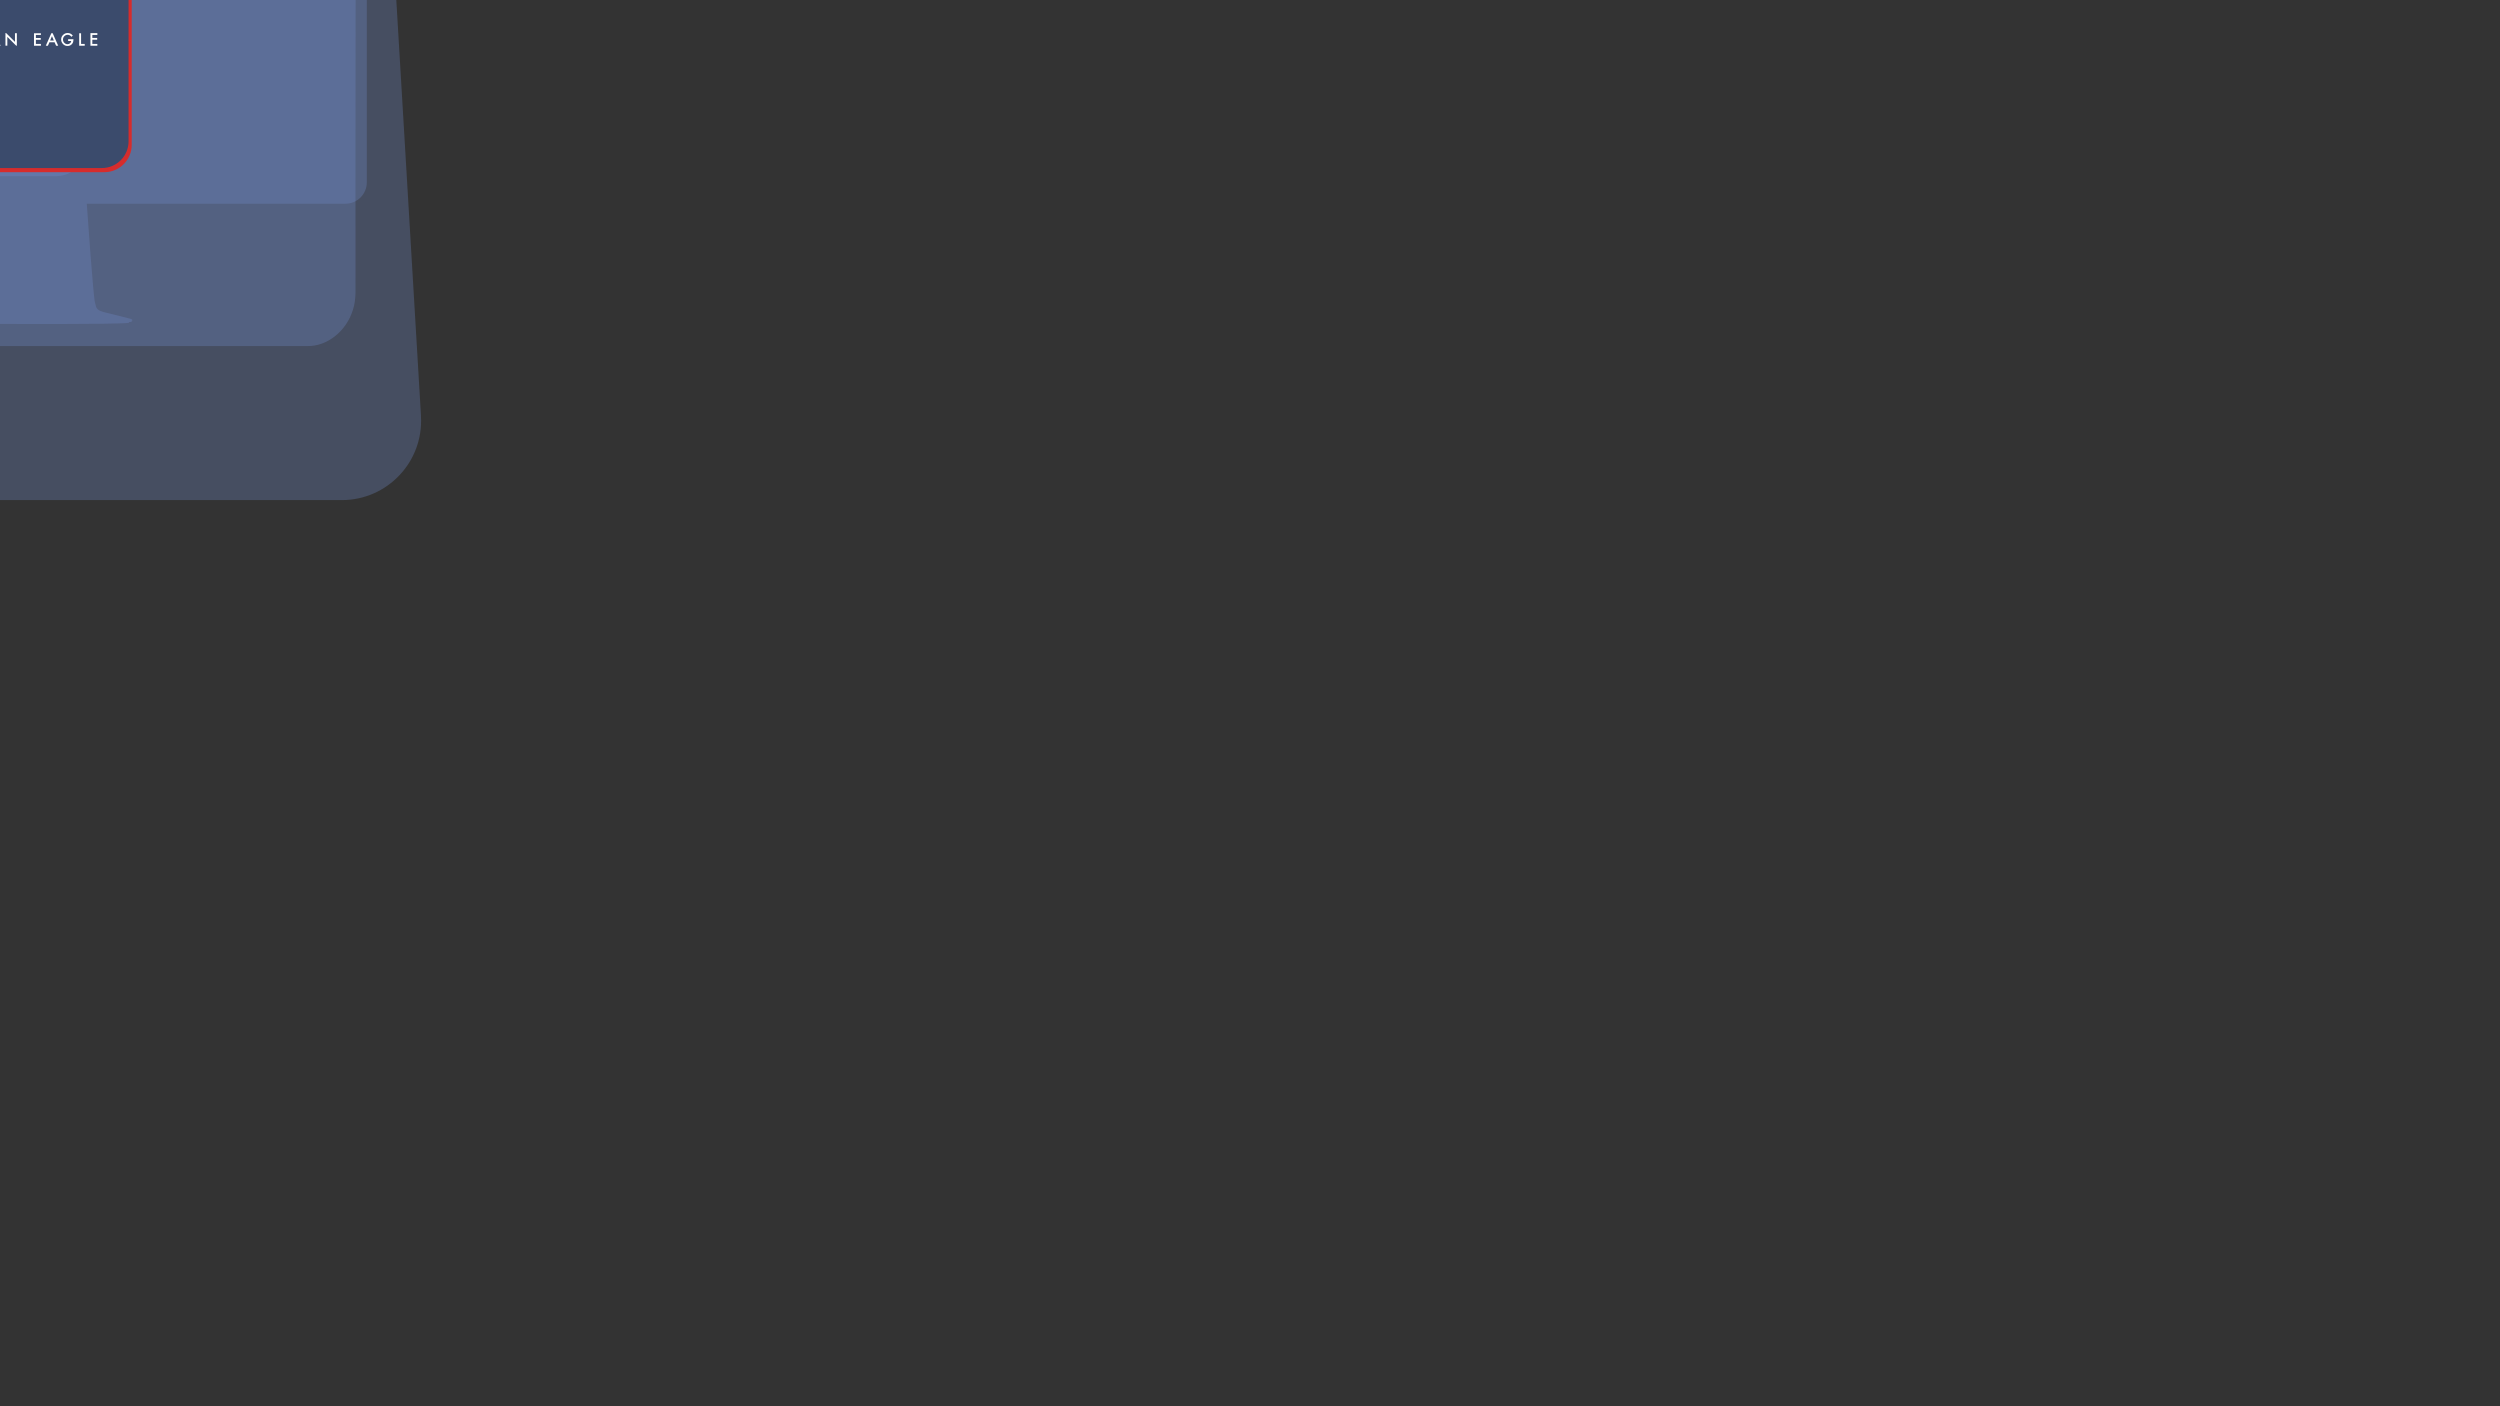 <svg id="eadbf213qlU1" xmlns="http://www.w3.org/2000/svg" xmlns:xlink="http://www.w3.org/1999/xlink" viewBox="0 0 960 540" shape-rendering="geometricPrecision" text-rendering="geometricPrecision" project-id="595f5b3a725a4352885be7974d446028" export-id="f3c279255c084fa3bc180ff9f932e2ba" cached="false">
<rect x="0" y="0" width="960" height="540" fill="#333333" stroke="none"/>
<style><![CDATA[
#eadbf213qlU2_to {animation: eadbf213qlU2_to__to 10000ms linear infinite normal forwards}@keyframes eadbf213qlU2_to__to { 0% {offset-distance: 0%} 20% {offset-distance: 21.591%} 40% {offset-distance: 44.113%} 60% {offset-distance: 68.91%} 80% {offset-distance: 80.702%} 100% {offset-distance: 100%}} #eadbf213qlU4_to {animation: eadbf213qlU4_to__to 10000ms linear infinite normal forwards}@keyframes eadbf213qlU4_to__to { 0% {offset-distance: 0%} 13% {offset-distance: 18.113%} 27% {offset-distance: 28.599%} 45% {offset-distance: 36.226%} 64% {offset-distance: 59.105%} 75% {offset-distance: 84.862%} 87% {offset-distance: 93.442%} 100% {offset-distance: 100%}} #eadbf213qlU6_to {animation: eadbf213qlU6_to__to 10000ms linear infinite normal forwards}@keyframes eadbf213qlU6_to__to { 0% {offset-distance: 0%} 17% {offset-distance: 13.776%} 33% {offset-distance: 51.321%} 54.4% {offset-distance: 56.885%} 69% {offset-distance: 62.761%} 90% {offset-distance: 94.34%} 100% {offset-distance: 100%}} #eadbf213qlU9_to {animation: eadbf213qlU9_to__to 10000ms linear infinite normal forwards}@keyframes eadbf213qlU9_to__to { 0% {offset-distance: 0%} 10% {offset-distance: 16.711%} 58% {offset-distance: 47.349%} 82% {offset-distance: 80.801%} 100% {offset-distance: 100%}} #eadbf213qlU11_to {animation: eadbf213qlU11_to__to 10000ms linear infinite normal forwards}@keyframes eadbf213qlU11_to__to { 0% {offset-distance: 0%} 25% {offset-distance: 22.204%} 52% {offset-distance: 70.917%} 80% {offset-distance: 90.116%} 100% {offset-distance: 100%}} #eadbf213qlU14_to {animation: eadbf213qlU14_to__to 10000ms linear infinite normal forwards}@keyframes eadbf213qlU14_to__to { 0% {offset-distance: 0%} 22% {offset-distance: 13.683%} 48% {offset-distance: 47.607%} 77% {offset-distance: 84.043%} 100% {offset-distance: 100%}} #eadbf213qlU16_to {animation: eadbf213qlU16_to__to 10000ms linear infinite normal forwards}@keyframes eadbf213qlU16_to__to { 0% {offset-distance: 0%} 17% {offset-distance: 18.613%} 37% {offset-distance: 53.435%} 65% {offset-distance: 79.721%} 85% {offset-distance: 95.265%} 100% {offset-distance: 100%}} #eadbf213qlU25_to {animation: eadbf213qlU25_to__to 10000ms linear infinite normal forwards}@keyframes eadbf213qlU25_to__to { 0% {offset-distance: 0%} 22% {offset-distance: 14.504%} 46% {offset-distance: 48.598%} 71% {offset-distance: 84.793%} 100% {offset-distance: 100%}} #eadbf213qlU42_to {animation: eadbf213qlU42_to__to 10000ms linear infinite normal forwards}@keyframes eadbf213qlU42_to__to { 0% {offset-distance: 0%} 29% {offset-distance: 24.603%} 68% {offset-distance: 74.047%} 100% {offset-distance: 100%}} #eadbf213qlU62_to {animation: eadbf213qlU62_to__to 10000ms linear infinite normal forwards}@keyframes eadbf213qlU62_to__to { 0% {offset-distance: 0%} 17% {offset-distance: 11.566%} 32% {offset-distance: 33.963%} 54% {offset-distance: 60.647%} 72% {offset-distance: 88.157%} 100% {offset-distance: 100%}} #eadbf213qlU69_to {animation: eadbf213qlU69_to__to 10000ms linear infinite normal forwards}@keyframes eadbf213qlU69_to__to { 0% {offset-distance: 0%} 12% {offset-distance: 12.636%} 37% {offset-distance: 38.145%} 62% {offset-distance: 64.33%} 77% {offset-distance: 88.781%} 100% {offset-distance: 100%}} #eadbf213qlU81_to {animation: eadbf213qlU81_to__to 10000ms linear infinite normal forwards}@keyframes eadbf213qlU81_to__to { 0% {offset-distance: 0%} 25% {offset-distance: 16.841%} 42% {offset-distance: 50.003%} 74% {offset-distance: 83.164%} 100% {offset-distance: 100%}} #eadbf213qlU86_to {animation: eadbf213qlU86_to__to 10000ms linear infinite normal forwards}@keyframes eadbf213qlU86_to__to { 0% {offset-distance: 0%} 15% {offset-distance: 11.213%} 33% {offset-distance: 35.839%} 60% {offset-distance: 60.836%} 85% {offset-distance: 86.715%} 100% {offset-distance: 100%}} #eadbf213qlU111_to {animation: eadbf213qlU111_to__to 10000ms linear infinite normal forwards}@keyframes eadbf213qlU111_to__to { 0% {offset-distance: 0%} 23% {offset-distance: 23.683%} 59% {offset-distance: 72.217%} 100% {offset-distance: 100%}}
]]></style>
<g id="eadbf213qlU2_to" style="offset-path:path('M480,270C480,270,479.641,282.313,479.938,287.437C480.201,290.702,479.396,274.701,479.542,270.127C479.632,265.914,485.283,287.61,480,287.61C474.717,287.61,475.296,283.895,480.579,283.895C481.836,283.895,484.025,269.663,480,269.663');offset-rotate:0deg"><g transform="scale(0.916,0.916) translate(-104.57,-136.845)"><path d="M209.11,252.36L198.94,81.03c-.63-10.64-9.44-18.95-20.1-18.95h-33.54v-21.36c0-13.66-4.1-24.2-12.19-31.32C126.12,3.25,116.25,0,104.57,0C82.11,0,63.84,18.27,63.84,40.73v21.36h-33.53c-10.66,0-19.47,8.31-20.1,18.95L0.04,252.36c-.69,11.57,8.51,21.33,20.1,21.33h168.86c11.59,0,20.79-9.76,20.1-21.33h.01ZM75.24,40.73c0-16.17,13.16-29.33,29.33-29.33c19.46,0,29.33,9.87,29.33,29.33v21.36h-58.67v-21.36h.01Z" transform="matrix(1.651 0 0 1.651-64.179-105.369)" opacity="0.3" fill="#728dcc"/></g></g><g id="eadbf213qlU4_to" style="offset-path:path('M274.848,360.69C274.848,357.39,274.848,352.99,274.848,349.69C274.848,351.6,274.848,354.148,274.848,356.058C274.848,357.448,274.848,359.3,274.848,360.69C274.848,356.521,274.848,350.964,274.848,346.795C275.021,351.485,275.253,357.737,275.426,362.427C275.426,360.863,275.426,358.779,275.426,357.216C275.176,356.669,275.073,361.468,274.822,360.921');offset-rotate:0deg"><g transform="scale(1.491,1.494) translate(-94.47,-83.298)"><path d="M183.4,0L5.5,0C2.46,0,0,2.46,0,5.5v124.66c0,3.04,2.46,5.5,5.5,5.5h67.26c0,0,0,.03,0,.05-.22,3.06-1.7,23.9-2.11,25.36-.45,1.57-.19,1.94-3.06,2.65-2.44.6-4.91,1.17-6.2,1.55-.11.03-.2.08-.26.13c0,0,0,0,0,0v0c-.14.13-.15.27,0,.34v.32c.19.03.44.06.74.08v.18c4,.43,32.88.23,32.88.23s28.89.17,32.9-.26c0,0,0-.09,0-.19.3-.03.54-.05.73-.08c0,0,0-.12,0-.25.33-.07.22-.38-.19-.5-1.29-.38-3.76-.95-6.2-1.55-2.87-.7-2.61-1.07-3.06-2.65-.42-1.46-1.9-22.29-2.11-25.36c0-.02,0-.04,0-.05h66.62c3.04,0,5.5-2.46,5.5-5.5v-124.66c0-3.04-2.46-5.5-5.5-5.5h-.04Z" opacity="0.3" fill="#728dcc"/></g></g><g id="eadbf213qlU6_to" style="offset-path:path('M151.58,385.343C151.58,385.343,147.813,381.338,151.58,381.338C155.347,381.338,153.755,395.241,151.58,395.241C149.405,395.241,151.58,395.646,151.58,394.642C151.58,393.638,151.58,397.576,151.58,395.821C151.58,394.065,150.45,382.94,151.58,382.94C152.71,382.94,151.58,384.866,151.58,384.866');offset-rotate:0deg"><g transform="scale(1.436,1.436) translate(-32.94,-21.96)"><g opacity="0.3"><rect width="65.88" height="43.92" rx="7.55" ry="7.55" fill="#728dcc"/></g></g></g><g id="eadbf213qlU9_to" style="offset-path:path('M701.882,264.717C701.882,267.887,701.882,272.113,701.882,275.283C701.882,269.472,701.882,261.723,701.882,255.912C702.146,262.252,702.498,270.704,702.762,277.044C702.483,273.413,702.11,268.572,701.831,264.941');offset-rotate:0deg"><g transform="scale(1.492,1.492) translate(-97.664,-89.071)"><path d="M195.33,70.52c0-4.09.01-8.19,0-12.28-.05-4.84-2.94-9.53-7.17-11.32-3.04-1.48-6.44-.98-9.67-1.07-6.11-.06-19.5.24-24.95.07c3.15-1.23,5.81-3.59,8-6.27c7.16-8.79,6.63-23.1-.87-31.28-3.44-3.75-7.51-6.95-12.33-7.81-3.9-.81-7.94-.16-11.65,1.22-5.04,1.75-9.69,3.88-14,7.15-4.14,3.2-8.08,7.41-11.77,11.19-1.54,1.57-2.99,3.26-4.64,4.69-4.47-3.71-11.02-4.31-15.9-1.16C84.13,15.9,76.64,9.14,67.93,4.78c-5.92-3.03-12.46-5-19.07-4.76-5.95.3-11.86,2.87-16.04,7.47-1.5,1.74-2.78,3.7-3.73,5.83-2.3,4.94-3.41,10.63-2.57,16.12c1.23,7.24,6.09,13.46,12.27,16.54-5.95.05-20.29-.14-26.95-.11-4.84-.03-9.57,3.36-11.16,8.3-.87,2.5-.64,5.21-.68,7.83.01,4.42-.04,8.84.04,13.27.2,3.7,2.4,6.89,5.2,8.91.04,26.75,0,53.5.01,80.25-.13,3.61,1.2,7.27,3.61,9.81c2.23,2.44,5.38,3.93,8.57,3.9c53.1,0,106.19,0,159.29,0c5.27.12,10.13-3.98,11.75-9.26c1-2.94.62-6.11.69-9.17.02-25.03-.02-50.06.03-75.09c2.74-1.51,4.91-4.24,5.69-7.45.58-2.16.43-4.43.45-6.64v-.01ZM84.63,45.42h-26.9c0,0-5.25-.7-5.25-.7-9.56-.93-18.14-12.59-16.69-22.76c1.47-10.31,10.83-14,19.48-12.38c10.64,1.99,24.4,14.31,27.92,25.27.18.58,2.17,10.57,1.45,10.57h-.01Zm56.7-.7c0,0-5.25.7-5.25.7h-26.9c-.72,0,1.26-9.99,1.45-10.57c3.51-10.96,17.28-23.28,27.91-25.27c9.16-1.72,18.19,3.19,19.6,13.6c1.25,9.24-8.19,20.7-16.81,21.53v.01Z" opacity="0.3" fill="#728dcc"/></g></g><g id="eadbf213qlU11_to" style="offset-path:path('M703.643,459.304C703.643,459.304,706.249,451.639,702.801,451.802C697.128,452.07,697.965,466.837,703.643,466.736C708.506,466.649,703.322,462.619,705.303,461.145C707.735,461.145,703.643,459.292,703.643,459.292');offset-rotate:0deg"><g transform="scale(1.524,1.457) translate(-32.94,-21.96)"><g opacity="0.3"><rect width="65.88" height="43.92" rx="7.55" ry="7.55" fill="#728dcc"/></g></g></g><g id="eadbf213qlU14_to" style="offset-path:path('M824.269,423.204C824.269,423.204,827.397,433.632,824.269,433.632C817.23,433.632,817.23,410.169,824.269,410.169C831.829,410.169,831.829,435.37,824.269,435.37C820.62,435.37,824.269,423.209,824.269,423.209');offset-rotate:0deg"><g transform="scale(1.48,1.48) translate(-22.445,-45.705)"><path d="M0.1,40.9h.13v42.9c0,4.19,3.41,7.6,7.6,7.6h1.36c0,0,.89,0,.89,0v0c0,0,26.98,0,26.98,0c4.19,0,7.6-3.41,7.6-7.6v-45.27h.13c.06,0,.1-.05.1-.1v-10.73c0-.06-.05-.1-.1-.1h-.13v-17.31v0-.89v0-1.79c0-4.19-3.41-7.6-7.6-7.6h-29.22C3.64,0,0.23,3.41,0.23,7.6v1.79v0v.89v0v8.3h-.13c-.06,0-.1.05-.1.1v3.28c0,.06.05.1.1.1h.13v3.03h-.13c-.06,0-.1.05-.1.1v6.74c0,.06.05.1.1.1h.13v1.91h-.13c-.06,0-.1.05-.1.1v6.74c0,.06.05.1.1.1v.02Z" opacity="0.3" fill="#728dcc"/></g></g><g id="eadbf213qlU16_to" style="offset-path:path('M259.879,229.498C259.879,229.498,265.164,217.273,259.879,217.171C254.595,217.069,252.922,239.643,258.999,240.064C265.075,240.484,256.665,222.063,260.76,222.454C264.855,222.845,261.763,232.225,259.879,232.139C257.995,232.054,259.879,229.291,259.879,229.291');offset-rotate:0deg"><g transform="scale(1.527,1.527) translate(-32.89,-42.853)"><path d="M31,19.17c6,.05,12.26-.16,16.85-4.69c8.76-7.49-.8-20.04-9.57-11.74-3.78,3.95-5.26,9.63-5.35,14.97c6.68-23.46,22.06-13.67,11.84-4.03-7.28,6.44-16.87,6.57-24.31.3-10.55-9.6,4.99-19.37,12.21,3.73-.3-6.39-2.68-13.99-8.93-16.85-5.12-2.28-11.15,2.59-9.88,8.08c1.7,7.33,10.22,10.74,17.13,10.22l.01.01Z" fill="#fa7a28"/><path d="M58.87,20.14h-14.05c7.62-.52,15.26-2.07,20.96-6.84l-2.46-2.03c-7.04,6.56-18.05,7.91-27.54,8.87h-7.08c-8.99-.93-19.4-1.89-26.29-8.1L0,14.13c4.75,3.78,10.74,5.37,16.92,6.01h-10.01c-3.76,0-6.8,3.04-6.8,6.8v51.96c0,3.75,3.04,6.8,6.8,6.8h51.96c3.75,0,6.8-3.04,6.8-6.8v-51.96c0-3.75-3.04-6.8-6.8-6.8Z" fill="#fa7a28"/><path d="M7.06,27.12h51.57v51.57h-51.57v-51.57Z" fill="#fff"/><path d="M7.06,27.12h32.35c2.6,0,5.21,0,7.81,0-.72.73-1.46,1.46-2.18,2.19.29.3.59.58.88.88.66-.45,1.41-.82,2.22-.88.73-.08,1.47.11,2.14.41.25.11.49.28.78.31.28-.02.49-.27.59-.51.08-.17,0-.38-.13-.5-.63-.63-1.26-1.26-1.88-1.89c3-.02,6,0,8.99,0c0,2.92,0,5.85,0,8.78-.62-.61-1.22-1.22-1.83-1.83-.16-.17-.43-.25-.65-.15-.15.07-.29.18-.35.34-.08.31.06.62.18.9.38.8.55,1.71.43,2.59-.08.6-.29,1.19-.62,1.71-.09.12-.17.25-.24.38.31.27.58.6.9.86.71-.74,1.45-1.46,2.18-2.19c0,4.89,0,9.78,0,14.67-.14.05-.3.15-.44.08-.19-.12-.34-.31-.5-.47-1.75-1.74-3.49-3.5-5.25-5.24-.7.7-1.39,1.4-2.1,2.08.37.42.79.8,1.18,1.2c1.41,1.41,2.82,2.82,4.23,4.22.12.12.26.23.32.4.02.18-.1.33-.15.49-.07.19.08.42.28.42.18.03.33-.09.44-.21.66-.67,1.33-1.33,1.99-1.99v24.5h-24.51c.63-.63,1.26-1.25,1.88-1.88-2.14-2.13-4.27-4.27-6.41-6.41-.7.67-1.37,1.37-2.06,2.05-.15.15-.31.3-.38.5-.03.2.15.39.35.4.17-.02.32-.14.49-.17.15-.01.27.11.38.21c1.27,1.28,2.54,2.55,3.81,3.82.32.34.67.64.96.99.14.15.04.35-.03.5h-14.66l3.46-3.46c.22-.21.44-.44.47-.76.05-.36-.32-.73-.68-.65-.3.06-.55.3-.87.3-.2-.02-.35-.16-.49-.29-2.76-2.75-5.51-5.51-8.26-8.26-.18-.18-.41-.36-.47-.63-.01-.31.21-.57.29-.86.1-.36-.24-.76-.61-.73-.25.02-.48.16-.65.34-1.19,1.21-2.4,2.4-3.6,3.61c0-13.39,0-26.79,0-40.18" fill="#fa7a28"/><path d="M44.25,30.09c.05-.05.14-.1.18-.02c3.78,3.77,7.55,7.54,11.32,11.32-1.32,1.32-2.65,2.65-3.97,3.97-.17.16-.38.3-.62.31-.33.03-.66-.27-.63-.61.01-.33.29-.58.3-.92.01-.21-.15-.37-.29-.51-2.8-2.79-5.59-5.59-8.39-8.39-.16-.15-.33-.34-.57-.32-.35,0-.62.33-.97.29-.21,0-.37-.16-.48-.32-.14-.29-.01-.64.2-.86c1.31-1.31,2.62-2.62,3.93-3.93m5.43,1.09c.11-.2.31-.38.56-.35.27.02.47.24.64.42c1.08,1.09,2.16,2.17,3.25,3.25.21.2.45.4.5.69.03.31-.25.58-.55.62-.25,0-.48-.13-.69-.25-.46-.27-.98-.49-1.53-.46-.28,0-.55.11-.81.22-.3-.32-.64-.61-.92-.94.09-.24.2-.48.22-.74.04-.59-.2-1.15-.5-1.65-.15-.24-.27-.55-.17-.83M25.82,34.06c.59-.62,1.2-1.2,1.79-1.81.56.54,1.1,1.09,1.65,1.64.18.17.02.47-.18.54-.17.02-.31-.09-.47-.15-.58-.29-1.31-.32-1.89,0-.15.06-.28.19-.44.22-.16-.13-.3-.29-.45-.43m-.37.34c.8.77,1.56,1.57,2.35,2.34c1.23,1.22,2.45,2.46,3.69,3.68-.7.71-1.41,1.42-2.12,2.12-.15.16-.44.23-.58.03-.17-.18.02-.41.07-.6.06-.14-.05-.27-.14-.36-1.42-1.41-2.83-2.83-4.25-4.25-.13-.12-.24-.27-.4-.35-.22-.05-.38.15-.6.16-.16-.02-.31-.18-.29-.35.01-.13.09-.24.18-.34.69-.7,1.4-1.39,2.08-2.1m2.83.89c-.07-.18.05-.4.24-.42.14-.02.25.09.35.18.58.58,1.17,1.18,1.76,1.75.1.11.25.22.26.38.02.17-.14.33-.31.31-.23,0-.4-.18-.61-.25-.3-.14-.67-.15-.97.01-.16-.16-.31-.32-.48-.47.07-.24.14-.49.08-.74-.04-.28-.24-.5-.32-.76m10.37.43c.15-.15.33-.25.54-.28.36-.05.74.3.67.67-.05.32-.32.58-.3.93.05.24.25.4.41.57c2.77,2.76,5.53,5.52,8.29,8.28.15.14.3.31.52.31.32,0,.57-.24.88-.3.36-.06.71.29.67.65-.02.24-.17.45-.34.62-1.39,1.39-2.78,2.78-4.17,4.17-.18.18-.41.34-.67.34-.29.02-.57-.23-.61-.52-.04-.38.31-.66.3-1.04-.02-.18-.14-.32-.26-.45-2.43-2.43-4.86-4.86-7.29-7.28c2.01,3.73,4.03,7.45,6.04,11.18.03.05.06.11.09.18-.15.14-.29.28-.43.43-4.02-1.98-8.04-3.99-12.06-5.97-.63-.31-1.26-.68-1.98-.77-.24-.03-.4.16-.57.29-.18.14-.42.23-.64.16-.27-.12-.45-.43-.37-.72.05-.19.19-.36.33-.5c1.3-1.29,2.59-2.59,3.89-3.88c2.02.99,4.06,1.96,6.09,2.95.06.05.14.1.19.16.03-.04.06-.08.09-.11h-.08c-1.07-2.02-2.19-4.02-3.25-6.05c1.34-1.33,2.67-2.67,4.01-4m-7.1.89c.1-.18.37-.2.5-.05.55.55,1.1,1.1,1.66,1.66-.62.62-1.24,1.24-1.86,1.86-.14-.16-.33-.29-.44-.48.18-.3.37-.61.42-.97.09-.49.01-1.01-.2-1.47-.06-.17-.19-.37-.08-.55m-9.09.82c.11-.11.23-.23.38-.27.16-.03.35.06.37.24.04.19-.1.35-.14.53-.02.15.1.25.18.35c1.45,1.45,2.89,2.89,4.33,4.33.1.09.2.21.34.24.17-.02.32-.13.49-.17.21-.02.4.2.33.4-.03.15-.14.25-.24.36-.7.7-1.41,1.41-2.11,2.11-.12.12-.29.25-.47.21-.1-.04-.19-.12-.23-.23-.05-.24.2-.43.14-.67-.05-.09-.13-.16-.2-.24-.66-.66-1.32-1.32-1.98-1.98-.23.24-.47.47-.7.7-.16-.16-.32-.31-.48-.48.24-.23.47-.47.71-.7-.59-.57-1.16-1.16-1.74-1.74-.12-.12-.23-.25-.38-.34-.27-.09-.52.29-.77.08-.21-.15-.14-.44.03-.59.71-.72,1.43-1.42,2.14-2.14" fill="#fff"/><path d="M19.68,40.24c.16-.1.41-.04.48.15.08.22-.12.41-.13.63c0,.11.09.19.16.27c1.5,1.5,2.99,3,4.49,4.49.27.29.62-.21.91,0c.19.15.12.45-.04.59-.7.71-1.41,1.41-2.11,2.12-.11.11-.23.24-.38.29-.17.05-.38-.06-.41-.24-.03-.22.16-.38.15-.6-.03-.09-.09-.17-.15-.24-1.42-1.41-2.84-2.83-4.25-4.25-.14-.12-.25-.28-.43-.35-.19-.01-.36.14-.55.16-.16,0-.3-.14-.31-.3-.02-.17.1-.3.22-.42.7-.7,1.41-1.41,2.11-2.11.08-.07.15-.14.24-.19m-3.92,3.87c.32-.31.64-.64.96-.96.57.55,1.13,1.13,1.69,1.68.1.11.22.21.27.35.07.27-.24.56-.5.44-.27-.12-.48-.33-.73-.47-.43-.27-.93-.43-1.43-.37-.15-.15-.31-.29-.44-.45.04-.09.11-.15.18-.21M13.4,46.47c.61-.6,1.2-1.2,1.8-1.8c1.14,1.14,2.28,2.28,3.42,3.42.63.62,1.24,1.26,1.87,1.87.18.2.42.03.61-.04.19-.09.42.09.42.29c0,.14-.08.26-.17.36-.74.73-1.46,1.46-2.19,2.19-.1.1-.23.21-.38.19-.17.02-.33-.15-.31-.31.01-.17.15-.31.15-.49.01-.15-.11-.24-.2-.34-1.73-1.72-3.44-3.45-5.17-5.16.05-.07.1-.14.16-.2m40.63-.51c.67.66,1.34,1.33,2,2c.21.2.06.6-.22.64-.26.04-.46-.17-.66-.3-.54-.37-1.17-.71-1.84-.6-.18-.16-.35-.33-.5-.52.42-.4.82-.81,1.22-1.22m-41.19,1.1c.2.08.32.3.49.44-.09.63.21,1.22.56,1.71.1.16.23.3.29.48.07.24-.16.49-.4.46-.14,0-.23-.11-.31-.19-.59-.6-1.19-1.18-1.78-1.78.39-.37.75-.76,1.15-1.13M24.9,50.09c1.08-.35,2.25-.38,3.36-.16c1.88.4,3.55,1.51,4.88,2.88c1.3,1.32,2.34,2.98,2.7,4.82.19,1.01.15,2.07-.14,3.06-.29.98-.81,1.88-1.46,2.66-.28-.3-.59-.57-.86-.88c0-.15.09-.27.12-.41.15-.48,0-1.01-.36-1.36-2.67-2.68-5.36-5.36-8.04-8.04-.24-.25-.55-.45-.9-.48-.29-.04-.57.06-.84.16-.11.06-.18-.08-.25-.13-.22-.23-.46-.44-.67-.68c0-.02,0-.05,0-.06.72-.62,1.57-1.1,2.47-1.39m7.29-.29c.25.08.48.21.71.32.87.42,1.74.86,2.62,1.29.08.04.15.1.21.16.74.75,1.48,1.48,2.22,2.23.4.43.9.76,1.45.96.38.15.82.15,1.2.01.2-.06.41-.14.61-.08.21.09.35.28.37.51-.02.3-.21.55-.41.75-.66.67-1.33,1.34-2,2-.18.16-.38.33-.63.36-.36.05-.71-.32-.6-.67.1-.35.24-.71.18-1.08-.09-.62-.44-1.16-.83-1.64-1.47-1.47-2.94-2.94-4.41-4.42-.23-.24-.48-.45-.69-.71m16.51,1.49c.41-.41.82-.81,1.22-1.22.18.15.34.32.5.48-.07.54.11,1.08.4,1.53.15.26.36.48.49.75.07.13.02.28-.03.41.68.46,1.28,1.04,1.76,1.71.55.77.93,1.69.91,2.66c0,.92-.39,1.79-.97,2.49-.16-.16-.34-.31-.48-.49.03-.2.12-.4.08-.6-.05-.26-.25-.44-.43-.62-1.43-1.42-2.85-2.85-4.28-4.27-.14-.14-.31-.27-.51-.29-.19-.02-.38.03-.55.09-.17-.16-.34-.32-.5-.49.72-.62,1.66-1.01,2.62-.96.37-.01.73.08,1.08.16-.43-.45-.89-.87-1.31-1.33M20.38,54.44c.3-.83.77-1.59,1.33-2.26.28.28.57.55.84.84.05.17-.09.34-.11.51-.14.47.04.97.38,1.31c2.63,2.64,5.27,5.27,7.91,7.91.25.28.56.54.95.6.35.05.69-.06,1.01-.18.29.29.58.58.88.87-.64.56-1.38,1-2.17,1.31-1.19.46-2.52.54-3.77.26-1.9-.42-3.57-1.56-4.91-2.95-1.23-1.29-2.23-2.88-2.58-4.65-.24-1.17-.16-2.42.26-3.55m24.59,1.55c.07-.82.43-1.61.97-2.23.16.16.32.32.49.49-.06.2-.15.4-.1.61.03.18.16.33.29.46c1.43,1.42,2.85,2.85,4.28,4.28.17.16.33.36.57.42.22.06.44-.02.65-.08.16.16.33.33.49.5-.68.56-1.53.96-2.43.96-.87.04-1.73-.27-2.45-.73-.53-.34-1.01-.74-1.41-1.21.19.63.15,1.34-.15,1.94-.29.58-.75,1.06-1.2,1.52-.16-.16-.33-.33-.5-.49.14-.23.23-.5.15-.76-.1-.27-.32-.47-.52-.67-.4-.41-.81-.81-1.21-1.22-.24-.22-.49-.48-.83-.5-.2-.02-.38.08-.55.18-.17-.16-.33-.33-.5-.49.65-.66,1.39-1.33,2.34-1.45.78-.13,1.56.21,2.12.74-.35-.69-.56-1.47-.49-2.26M16.45,57.9c.16-.16.37-.28.6-.29.37-.02.71.37.61.73-.08.28-.28.52-.29.82.02.26.24.44.41.62l8.34,8.34c.13.12.28.25.46.27.31,0,.56-.23.86-.3.36-.07.71.25.7.61-.01.24-.15.47-.31.64l-4.2,4.2c-.18.18-.41.34-.68.34-.32.01-.63-.3-.6-.63.03-.32.3-.58.31-.92-.01-.2-.17-.35-.29-.49-1.25-1.25-2.5-2.49-3.74-3.74-.05-.04-.11-.15-.18-.07-.43.42-.85.86-1.28,1.27-.29-.29-.58-.58-.88-.88.42-.44.85-.87,1.29-1.29c0-.02,0-.07,0-.09-1.18-1.15-2.33-2.32-3.5-3.49-.18-.17-.35-.38-.6-.44-.34-.02-.61.24-.93.3-.41.07-.79-.4-.64-.78.07-.27.29-.47.48-.65c1.35-1.36,2.71-2.71,4.06-4.07m24.17,1.45c.65.61,1.26,1.26,1.9,1.88c1.21,1.22,2.43,2.44,3.65,3.65.09.07.17.17.28.19.23.02.42-.21.65-.16.14.05.27.18.25.34c0,.21-.18.36-.31.5-.76.75-1.52,1.52-2.28,2.27-.17.18-.48.09-.58-.11-.15-.25.26-.53.04-.76-1.57-1.57-3.14-3.13-4.71-4.71-.11-.1-.21-.23-.35-.3-.23-.06-.42.13-.63.16-.17-.02-.33-.16-.32-.34-.02-.19.12-.34.24-.46.72-.71,1.44-1.43,2.16-2.15m-4.82,4.83c.64-.63,1.27-1.29,1.93-1.91.58.58,1.16,1.16,1.74,1.75.19.19-.01.48-.21.56-.14.02-.27-.07-.4-.12-.5-.24-1.07-.36-1.62-.22-.35.07-.65.27-.95.44-.16-.17-.32-.34-.49-.5m-2.63,2.63c.75-.76,1.51-1.5,2.25-2.25c1.21,1.2,2.41,2.42,3.63,3.61.93.93,1.85,1.86,2.79,2.78-.73.75-1.47,1.47-2.2,2.21-.1.11-.25.18-.38.24-.14-.05-.3-.1-.35-.25-.08-.25.18-.46.15-.7-.11-.21-.3-.36-.46-.53l-3.95-3.95c-.23-.22-.43-.48-.7-.64-.28-.05-.53.3-.79.11-.23-.15-.16-.47.01-.63m5.25-1.34c-.09-.22.12-.48.35-.44.11.03.19.1.27.17.57.57,1.14,1.14,1.71,1.71.18.19.42.35.5.62-.07.12-.15.28-.31.3-.27.03-.46-.18-.7-.27-.33-.16-.72-.16-1.04,0-.17-.17-.34-.35-.51-.51.12-.25.17-.55.09-.82-.06-.28-.25-.5-.34-.76m3.47,1.41c.11-.17.39-.2.53-.04.58.59,1.18,1.18,1.76,1.77-.67.65-1.3,1.33-1.99,1.97-.16-.17-.32-.33-.49-.5.58-.71.66-1.75.27-2.57-.07-.2-.22-.43-.08-.63" fill="#fff"/><path d="M7.06,69.05c.22-.09.42-.22.66-.22.29.05.47.31.67.5c2.72,2.71,5.44,5.43,8.15,8.14.15.17.35.34.37.57-.01.23-.14.44-.23.64-3.21,0-6.42,0-9.62,0c0-3.21,0-6.43,0-9.64" fill="#fa7a28"/><path d="M32.26,68.9c.96-.08,1.92.27,2.72.79.62.42,1.2.9,1.65,1.5.53.71.86,1.58.86,2.47.02,1.02-.38,2.05-1.11,2.77-.17-.16-.33-.33-.49-.49.1-.18.21-.38.18-.6-.05-.32-.28-.59-.5-.81l-3.65-3.66c-.25-.24-.53-.51-.9-.54-.2-.02-.38.08-.55.18-.16-.17-.37-.3-.47-.52.6-.61,1.41-1.04,2.27-1.09v0h-.01Z" fill="#fff"/></g></g><g id="eadbf213qlU25_to" style="offset-path:path('M321.513,372.136C321.513,372.136,319.479,381.954,322.394,381.821C328.99,381.522,315.79,359.809,322.394,359.809C328.997,359.809,328.993,381.577,322.394,381.821C319.338,381.934,321.641,371.657,321.641,371.657');offset-rotate:0deg"><g transform="scale(1.5,1.5) translate(-32.89,-42.853)"><path d="M31,19.17c6,.05,12.26-.16,16.85-4.69c8.76-7.49-.8-20.04-9.57-11.74-3.78,3.95-5.26,9.63-5.35,14.97c6.68-23.46,22.06-13.67,11.84-4.03-7.28,6.44-16.87,6.57-24.31.3-10.55-9.6,4.99-19.37,12.21,3.73-.3-6.39-2.68-13.99-8.93-16.85-5.12-2.28-11.15,2.59-9.88,8.08c1.7,7.33,10.22,10.74,17.13,10.22l.01.01Z" fill="#455172"/><path d="M58.87,20.14h-14.05c7.62-.52,15.26-2.07,20.96-6.84l-2.46-2.03c-7.04,6.56-18.05,7.91-27.54,8.87h-7.08c-8.99-.93-19.4-1.89-26.29-8.1L0,14.13c4.75,3.78,10.74,5.37,16.92,6.01h-10.01c-3.76,0-6.8,3.04-6.8,6.8v51.96c0,3.75,3.04,6.8,6.8,6.8h51.96c3.75,0,6.8-3.04,6.8-6.8v-51.96c0-3.75-3.04-6.8-6.8-6.8Z" fill="#455172"/><path d="M17.3,45.28c-.09,0-.18.02-.27.05-.1.03-.2.07-.29.13-.1.06-.19.14-.27.24-.08.11-.14.24-.18.37-.22.72-.48,1.57-.78,2.53-.3.97-.61,2-.95,3.1h-.44l-1.68-5.14-1.75,5.14h-.41l-.96-3.42-.66-2.37c-.03-.09-.07-.18-.13-.26s-.14-.15-.22-.2c-.09-.06-.18-.1-.28-.12-.09-.03-.19-.04-.28-.05v-.33h2.72v.33c-.2,0-.41.03-.61.07-.17.03-.25.09-.25.17c0,.04,0,.08.01.12c0,.05.02.09.02.12.07.28.2.73.38,1.37s.45,1.59.82,2.85l1.66-4.95h.46l1.68,5.06c.23-.78.42-1.46.58-2.04s.3-1.08.41-1.5c.08-.29.12-.49.14-.6.02-.09.03-.18.03-.28-.01-.12-.1-.23-.22-.27-.23-.09-.46-.14-.71-.14v-.33h2.41v.33v0l.02.02Z" fill="#fff"/><path d="M20.72,51.61h-3v-.33l.37-.03c.12,0,.23-.02.34-.06.09-.03.16-.09.22-.17.05-.09.07-.19.07-.29v-4.82c0-.09-.01-.19-.05-.28-.05-.09-.14-.16-.24-.19-.11-.04-.23-.07-.35-.1s-.23-.05-.35-.06v-.34h3v.33c-.12,0-.23.02-.35.04s-.23.04-.35.08c-.1.02-.19.09-.24.18-.04.09-.06.18-.06.28v4.82c0,.1.02.19.07.28s.13.15.23.19c.11.04.21.06.32.08.12.03.25.04.38.05v.33v0l-.01.01Z" fill="#fff"/><path d="M26.89,49.63l-.14,1.97h-5.21v-.32l.33-.03c.1,0,.2-.03.3-.06.09-.03.16-.1.2-.18.05-.09.07-.2.07-.3v-4.77c0-.1-.02-.19-.05-.28-.05-.09-.12-.16-.22-.2-.1-.05-.2-.08-.3-.11-.11-.03-.21-.05-.32-.06v-.33h2.82v.33c-.11,0-.23.02-.34.05-.1.02-.2.04-.3.07s-.18.1-.22.19-.06.19-.06.29v4.48c0,.16,0,.32.03.48.01.1.07.2.14.27.1.06.21.1.32.11.2.02.4.03.6.03h.36c.12,0,.24-.02.36-.04.1-.02.2-.04.3-.08.08-.02.15-.07.2-.12.17-.2.32-.42.45-.66.14-.23.26-.47.36-.71h.33v0l-.01-.02Z" fill="#fff"/><path d="M32.82,49.63l-.14,1.97h-5.2v-.32l.33-.03c.1,0,.2-.03.3-.06.09-.03.16-.1.2-.18.04-.1.06-.2.05-.3v-4.77c0-.1-.02-.19-.05-.28-.05-.09-.12-.16-.22-.2-.1-.05-.2-.08-.3-.11s-.2-.05-.3-.06v-.33h2.81v.33c-.11,0-.23.02-.34.05-.1.02-.2.04-.3.07s-.18.1-.22.19-.06.19-.06.29v4.48c0,.16,0,.32.03.48.01.1.07.2.14.27.1.06.21.1.32.11.2.02.4.03.6.03h.36c.12,0,.24-.02.36-.04.1-.02.2-.04.3-.08.08-.02.15-.07.2-.12.17-.2.31-.43.44-.66.14-.23.26-.47.36-.71h.34l-.01-.02Z" fill="#fff"/><path d="M36.36,51.61h-3v-.33l.37-.03c.12,0,.23-.02.34-.06.09-.03.16-.09.22-.17.05-.09.08-.19.07-.29v-4.82c0-.09-.01-.19-.05-.28-.05-.09-.14-.16-.24-.19-.11-.04-.23-.07-.35-.1s-.23-.05-.35-.06v-.34h3v.33c-.12,0-.23.02-.35.04s-.24.04-.35.08c-.1.02-.19.09-.24.18-.04.09-.06.19-.05.28v4.82c0,.1.02.19.07.28s.14.15.23.19c.11.04.21.06.32.08.12.03.25.04.38.05v.33v0l-.02.01Z" fill="#fff"/><path d="M43.94,51.61h-2.77v-.33c.2,0,.41-.04.61-.09.16-.05.24-.1.24-.17c0-.03,0-.07,0-.1c0-.04-.02-.07-.03-.11l-.56-1.51h-2.33c-.09.22-.16.41-.22.57s-.11.31-.15.45c-.03.11-.06.22-.09.33-.01.07-.02.13-.02.2.02.15.14.27.3.29.21.07.43.11.66.12v.33h-2.49v-.32c.1-.01.2-.03.3-.05.11-.02.21-.06.3-.12.11-.07.21-.17.29-.27.08-.12.15-.25.2-.38.34-.84.71-1.78,1.11-2.82.4-1.05.76-1.97,1.08-2.78h.38l2.22,5.75c.04.11.09.21.16.3s.16.16.25.22c.09.05.18.09.28.11.1.03.19.04.29.05v.35l-.01-.02Zm-2.68-2.72L40.25,46.3l-1,2.59h2h.01Z" fill="#fff"/><path d="M52.79,51.61h-2.95v-.33c.14,0,.28-.01.41-.03.12,0,.24-.03.35-.08.09-.05.16-.12.22-.2.05-.09.07-.19.07-.29v-4.85h-.07l-2.28,5.68h-.23l-2.17-5.8h-.07v3.98c0,.29.02.59.07.88.03.17.1.32.22.44.13.09.28.16.44.19.14.04.28.07.42.09v.33h-2.69v-.34c.15-.01.29-.04.44-.07.13-.02.25-.08.36-.16.12-.11.19-.25.22-.4.05-.3.07-.6.06-.91v-3.42c0-.16-.02-.33-.07-.48-.04-.12-.11-.22-.2-.3-.1-.09-.22-.15-.35-.19s-.27-.06-.41-.07v-.34h2.27l1.9,5.01l1.63-4.19c.06-.16.11-.32.15-.48.03-.11.06-.22.07-.34h2.17v.33c-.11,0-.22.02-.34.04-.1.02-.2.04-.3.07s-.18.1-.22.19-.06.19-.06.29v4.81c0,.09.02.19.06.27.05.09.13.16.22.2.1.04.2.07.3.09.11.02.23.04.34.04v.33v0l.02.01Z" fill="#fff"/><path d="M57.75,48.56c.14.15.24.33.31.52.07.21.11.43.1.66.01.56-.23,1.09-.66,1.46-.45.39-1.03.6-1.62.58-.3,0-.6-.05-.89-.14-.27-.08-.53-.2-.77-.34l-.2.34h-.38l-.07-2.3h.38c.07.26.16.52.28.76.11.23.25.44.42.64.16.18.35.33.57.44.24.11.5.17.76.16.19,0,.38-.03.57-.09.29-.09.52-.32.62-.61.05-.16.08-.32.07-.48c0-.26-.07-.52-.22-.75-.16-.24-.4-.42-.67-.52-.2-.08-.43-.17-.7-.27-.26-.1-.49-.19-.68-.28-.34-.14-.64-.37-.88-.66-.22-.31-.33-.69-.31-1.07c0-.24.05-.49.16-.71s.25-.42.44-.59.41-.3.64-.38c.25-.09.51-.14.77-.14.28,0,.56.04.82.14.23.09.45.2.66.33l.19-.32h.38l.04,2.21h-.37c-.06-.25-.14-.49-.23-.73-.08-.22-.2-.43-.34-.63-.13-.18-.3-.33-.49-.44-.22-.11-.47-.17-.71-.16-.28,0-.55.1-.76.29-.2.18-.32.43-.31.7c0,.25.06.51.2.72.15.2.36.36.59.46.22.11.45.2.68.28.22.08.43.17.64.26.18.08.36.18.53.28s.32.22.45.36l-.01.02Z" fill="#fff"/><path d="M17.8,57.8c.14.15.24.32.31.52.07.21.11.43.1.66.01.56-.23,1.09-.66,1.46-.45.39-1.03.59-1.62.57-.3,0-.6-.05-.89-.14-.27-.08-.53-.19-.77-.33l-.2.34h-.38l-.07-2.28h.38c.07.26.16.52.28.76.11.23.25.44.42.64.16.18.35.33.57.44.24.11.5.17.76.16.19,0,.38-.03.57-.09.15-.05.28-.14.39-.25.1-.1.17-.23.22-.37.05-.16.08-.32.07-.48c0-.26-.07-.52-.22-.75-.16-.24-.4-.42-.67-.52-.21-.07-.44-.16-.7-.26s-.49-.19-.68-.28c-.34-.14-.64-.37-.88-.66-.22-.31-.33-.69-.31-1.07c0-.24.05-.49.16-.71s.25-.42.44-.59.41-.3.64-.38c.25-.09.51-.14.78-.14.28,0,.56.04.82.14.23.09.45.2.66.33l.19-.32h.38l.04,2.21h-.37c-.06-.25-.14-.49-.23-.73-.08-.22-.2-.44-.34-.63-.13-.18-.3-.33-.49-.44-.22-.11-.47-.17-.71-.16-.28,0-.55.1-.76.28-.2.17-.32.43-.32.7c0,.25.06.51.2.72.15.2.35.36.59.47.22.11.45.2.68.28.22.08.43.17.64.26.19.08.37.17.54.28.17.1.32.22.45.36h-.01Z" fill="#fff"/><path d="M24.32,55c.3.32.54.69.69,1.1.17.46.26.95.25,1.44c0,.49-.08.98-.25,1.44-.16.41-.4.78-.71,1.1-.29.3-.63.53-1.01.69-.81.33-1.71.33-2.52-.02-.38-.16-.72-.41-1.01-.71-.29-.32-.51-.7-.66-1.11-.16-.45-.24-.92-.24-1.39-.01-.49.07-.98.24-1.44.16-.41.4-.78.7-1.1.29-.3.64-.54,1.03-.71.79-.33,1.68-.33,2.47,0c.38.16.73.4,1.02.71Zm-.7,4.72c.18-.3.31-.63.38-.97.16-.81.16-1.65-.01-2.47-.07-.35-.21-.68-.39-.98-.17-.26-.39-.47-.66-.62s-.58-.23-.89-.22c-.34-.01-.67.08-.96.26-.26.18-.48.41-.63.69-.17.3-.29.63-.35.97-.08.38-.12.77-.11,1.16c0,.41.04.82.12,1.22.07.34.2.67.39.97.16.26.38.49.64.65.28.16.6.24.92.23.32,0,.63-.08.91-.23.27-.16.49-.39.65-.66h-.01Z" fill="#fff"/><path d="M32.41,54.53c-.14.01-.27.04-.4.07-.14.03-.27.08-.39.15-.13.12-.21.28-.22.45-.04.28-.06.56-.06.85v4.88h-.42l-4.04-5.45v3.44c0,.3.02.6.07.89.03.16.1.32.22.44.13.1.28.16.44.19.14.04.29.07.44.09v.33h-2.71v-.33c.15-.02.3-.05.44-.09.13-.03.26-.08.38-.15.12-.11.19-.25.22-.4.05-.3.07-.61.06-.92v-3.28c0-.15-.02-.3-.07-.44-.04-.13-.11-.24-.2-.33-.13-.12-.29-.21-.46-.27-.15-.06-.31-.1-.47-.12v-.33h1.9l3.75,5.08v-3.17c0-.3-.02-.6-.07-.89-.02-.16-.1-.31-.22-.42-.14-.08-.28-.14-.44-.17-.15-.05-.3-.08-.45-.09v-.33h2.72v.33v0l-.02-.01Z" fill="#fff"/><path d="M37.81,55c.3.32.54.69.69,1.1.17.46.26.95.25,1.44c0,.49-.08.98-.25,1.44-.16.41-.4.78-.71,1.1-.29.3-.63.53-1.01.69-.8.33-1.7.33-2.51,0-.38-.17-.73-.42-1.01-.73-.29-.32-.51-.7-.66-1.11-.16-.45-.24-.92-.24-1.39c0-.49.08-.98.25-1.45.16-.41.4-.78.7-1.1.29-.3.64-.54,1.03-.71.79-.33,1.68-.33,2.47,0c.38.16.72.4,1,.71v.01Zm-.69,4.72c.18-.3.31-.63.38-.97.16-.81.16-1.65-.01-2.47-.07-.35-.21-.68-.39-.98-.17-.26-.39-.47-.66-.62s-.58-.23-.89-.22c-.34-.01-.67.08-.96.26-.27.18-.49.41-.64.69-.17.3-.29.63-.35.97-.08.38-.12.77-.11,1.16c0,.41.04.82.13,1.22.07.34.2.67.39.97.16.26.38.49.64.65.28.16.6.24.92.23.32,0,.63-.08.9-.23.27-.16.5-.39.66-.66h-.01Z" fill="#fff"/><path d="M47.06,60.87h-2.94v-.34c.14,0,.28-.01.41-.03.12,0,.23-.03.34-.08.09-.05.16-.12.22-.2.05-.09.07-.19.07-.29v-4.85h-.07l-2.28,5.68h-.23l-2.16-5.8h-.06v3.98c0,.29.02.59.08.88.03.17.1.32.22.44.13.09.28.16.44.19.14.04.28.07.42.09v.33h-2.7v-.34c.15-.01.29-.04.44-.07.13-.02.25-.08.36-.16.12-.11.19-.25.22-.4.05-.3.07-.6.06-.91v-3.41c0-.16-.02-.33-.07-.48-.04-.12-.11-.22-.2-.3-.1-.09-.23-.15-.36-.19-.14-.04-.28-.06-.42-.07v-.34h2.27l1.91,5l1.63-4.18c.06-.16.11-.32.15-.48.03-.11.05-.22.07-.34h2.17v.33c-.11,0-.22.02-.34.04-.1.02-.2.04-.3.07s-.18.1-.22.19-.06.19-.06.29v4.81c0,.1.02.19.06.28.05.09.13.16.22.2.1.04.2.07.3.09.11.02.23.04.34.04v.34v0l.01-.01Z" fill="#fff"/><path d="M54.35,60.87h-2.76v-.34c.2,0,.41-.04.61-.09.16-.05.24-.1.24-.17c0-.03,0-.07,0-.1c0-.04-.02-.07-.03-.11l-.55-1.5h-2.35c-.09.22-.16.41-.22.57s-.11.31-.15.45c-.03.11-.06.22-.09.33-.01.07-.02.13-.02.2.02.15.14.27.3.29.21.07.43.11.66.12v.33h-2.5v-.33c.1-.01.2-.03.3-.05.11-.02.21-.06.3-.12.11-.07.21-.16.29-.27.08-.12.15-.25.2-.38.34-.84.71-1.78,1.11-2.82.4-1.05.76-1.98,1.08-2.79h.39l2.22,5.75c.04.11.09.21.16.3s.16.16.25.22c.09.05.18.09.28.11.1.03.19.04.29.05v.33v0l-.01.02Zm-2.68-2.72l-1.01-2.59-1,2.59h2h.01Z" fill="#fff"/></g></g><g id="eadbf213qlU42_to" style="offset-path:path('M406.039,204.844C406.039,204.844,403.477,215.27,406.92,215.116C410.363,214.962,411.839,194.72,407.8,194.278C403.761,193.837,406.42,204.859,406.42,204.859');offset-rotate:0deg"><g transform="scale(1.503,1.503) translate(-32.89,-42.853)"><path d="M31,19.17c6,.05,12.26-.16,16.85-4.69c8.76-7.49-.8-20.04-9.57-11.74-3.78,3.95-5.26,9.63-5.35,14.97c6.68-23.46,22.06-13.67,11.84-4.03-7.28,6.44-16.87,6.57-24.31.3-10.55-9.6,4.99-19.37,12.21,3.73-.3-6.39-2.68-13.99-8.93-16.85-5.12-2.28-11.15,2.59-9.88,8.08c1.7,7.33,10.22,10.74,17.13,10.22l.01.01Z" fill="#253746"/><path d="M58.87,20.14h-14.05c7.62-.52,15.26-2.07,20.96-6.84l-2.46-2.03c-7.04,6.56-18.05,7.91-27.54,8.87h-7.08c-8.99-.93-19.4-1.89-26.29-8.1L0,14.13c4.75,3.78,10.74,5.37,16.92,6.01h-10.01c-3.76,0-6.8,3.04-6.8,6.8v51.96c0,3.75,3.04,6.8,6.8,6.8h51.96c3.75,0,6.8-3.04,6.8-6.8v-51.96c0-3.75-3.04-6.8-6.8-6.8Z" fill="#253746"/><path d="M41.37,52.05c-.39,0-.73.28-.73.7c0,.33.25.51.32.58-.35.18-.7.45-.71.94.01.37.27.83.94.83.36,0,.66-.14.96-.45.06.1.16.24.22.31.09.09.32.15.55.15s.57-.09.8-.33c.01-.05-.02-.09-.07-.1-.1.07-.25.13-.37.13-.33,0-.55-.19-.74-.5-.03-.05-.04-.09,0-.14.2-.29.37-.54.48-.73.16-.27.26-.4.5-.45l.21-.05c0,0,.02-.11-.01-.13-.11.01-.54.03-.78.03h-.26c0,0-.06.09-.01.13l.13.02c.13.02.11.07.03.25-.13.3-.3.62-.45.81-.24-.38-.42-.6-.78-.83.16-.09.44-.2.44-.56c0-.32-.26-.6-.68-.6v0l.01-.01Zm.28,1.8c.14.15.27.33.38.51.06.09.06.11-.01.18-.14.13-.33.21-.54.21-.4,0-.73-.28-.73-.67c0-.23.13-.47.28-.58.04-.03.08-.06.11-.06s.3.17.52.41v0h-.01Zm-.3-1.63c.18,0,.29.17.29.41c0,.19-.07.35-.15.44-.01,0-.03.02-.05.02-.01,0-.05-.02-.07-.04-.2-.15-.32-.29-.32-.49c0-.21.14-.36.3-.36v.02Z" fill="#fff"/><path d="M45.6,50.96c-.27,0-.55,0-.76-.02-.05.03-.06.14-.01.18h.08c.29.05.34.07.34.73v2.29c0,.65-.05.67-.34.71l-.14.02c0,0-.04.15.01.18.28-.01.56-.02.83-.02s.55,0,.94.02c.05-.03.06-.14.01-.18l-.26-.03c-.29-.02-.34-.04-.34-.7v-.86c0-.15,0-.17.15-.17h.36c.54,0,.64.01.69.27l.05.24c0,0,.15.04.19,0c0-.19-.02-.41-.02-.64s.01-.45.02-.62c-.03-.05-.15-.05-.19,0l-.05.21c-.06.26-.15.27-.69.27h-.36c-.14,0-.15-.01-.15-.17v-1.1c0-.34,0-.35.26-.35h.31c.2,0,.35,0,.52.05.23.06.33.24.39.6.06.04.17.02.2-.02-.01-.29-.01-.75-.01-.89-.13.01-.48.02-.87.02h-1.16v0-.02Z" fill="#fff"/><path d="M48.74,53.23c0-.25,0-.55.02-.75-.02-.03-.05-.04-.09-.05-.17.1-.48.24-.8.33-.03.03-.03.11,0,.14l.07.04c.15.09.15.16.15.44v.91c0,.45-.02.52-.23.56l-.11.02c0,0-.04.15.01.18.23-.01.44-.02.65-.02.23,0,.44,0,.67.02.05-.03.05-.14.01-.18l-.11-.02c-.21-.03-.23-.1-.23-.56v-1.07v0l-.01.01Zm-.32-1.53c.23,0,.39-.17.39-.39s-.16-.39-.39-.39-.39.17-.39.39.16.39.39.39Z" fill="#fff"/><path d="M50.95,52.87c.05-.03.07-.09.08-.16c0-.06-.01-.11-.05-.13h-.61c-.12,0-.12-.02-.12-.12v-.37c-.03-.05-.12-.07-.17-.03-.09.17-.22.3-.34.38-.14.1-.28.18-.49.26-.06.04-.04.13.02.17h.22c.1,0,.11,0,.11.22v1.25c0,.43.1.77.69.77.37,0,.66-.17.78-.34.01-.07-.03-.12-.08-.12-.1.07-.17.11-.3.11-.39,0-.45-.34-.45-.73v-.95c0-.2,0-.21.12-.21h.59Z" fill="#fff"/><path d="M52.77,52.52c-.99,0-1.52.66-1.52,1.38c0,.36.14.68.36.89.21.2.53.33.86.33.39,0,.86-.17,1.08-.67c0-.07-.07-.12-.13-.11-.12.18-.26.33-.67.33-.56,0-.88-.48-.88-.97c0-.58.36-.92.72-.92.24,0,.42.19.56.37.04.05.07.07.12.07s.15-.09.15-.29c0-.14-.04-.24-.12-.31-.17-.06-.35-.09-.53-.09v-.01Z" fill="#fff"/><path d="M54.77,51.57c0-.26,0-.65.02-.89-.01-.03-.05-.05-.09-.05-.25.1-.57.23-.81.29-.04.02-.04.12,0,.14l.08.06c.14.08.14.12.14.54v2.64c0,.45-.03.52-.23.56l-.14.02c0,0-.04.15.01.18.26-.01.47-.02.67-.02.23,0,.44,0,.65.02.05-.03.06-.14.01-.18h-.09c-.21-.05-.23-.12-.23-.57v-.83c0-.24,0-.33.07-.4.07-.08.22-.18.42-.18.36,0,.5.25.5.54v.87c0,.45-.03.52-.23.56h-.09c-.04.06-.04.17.01.19.21-.01.42-.02.63-.02.23,0,.43,0,.7.02.06-.03.07-.14.01-.18l-.14-.02c-.21-.03-.23-.1-.23-.56v-.92c0-.53-.26-.86-.79-.86-.31,0-.57.13-.79.29-.04,0-.06-.03-.06-.1v-1.14v0Z" fill="#fff"/><path d="M11.12,53.59c.17,0,.19,0,.25.17l.29.84c.08.26.06.3-.16.33l-.14.02c0,0-.03.15.02.18.21,0,.49-.02.75-.02.32,0,.55,0,.8.02.04-.03.04-.14,0-.18l-.09-.02c-.31-.06-.34-.1-.49-.51l-.89-2.58c-.1-.27-.18-.57-.28-.84-.02-.03-.06-.05-.1-.05-.01,0-.22.25-.43.3.02.1-.04.25-.12.45l-.84,2.19c-.13.33-.23.59-.3.75-.09.2-.16.26-.34.28l-.18.03c-.04.06-.04.15,0,.18.21-.01.4-.02.61-.02.25,0,.45,0,.65.02.05-.03.06-.14.01-.18l-.18-.03c-.23-.03-.25-.05-.13-.41l.25-.74c.06-.17.05-.17.21-.17h.82l.01-.01Zm-.73-.28c-.15,0-.16,0-.1-.18l.26-.72c.11-.29.16-.44.18-.49h.01c0,0,.07.16.17.49l.26.74c.05.15.02.16-.15.16h-.64v0h.01Z" fill="#fff"/><path d="M13.83,51.64c0-.26,0-.65.02-.89-.01-.03-.05-.05-.09-.05-.25.1-.57.23-.81.29-.04.02-.04.12,0,.14l.09.06c.13.08.14.12.14.54v2.78c0,.23-.02.56-.02.58s.04.04.06.04.03,0,.04,0c.04-.04.08-.1.15-.1s.36.17.82.17c.81,0,1.46-.51,1.46-1.38c0-.68-.45-1.22-1.18-1.22-.24,0-.45.08-.65.2-.04,0-.05-.03-.05-.11v-1.04v0l.02-.01Zm0,1.69c0-.21.01-.29.07-.33.05-.04.18-.08.3-.08.43,0,.82.39.82,1.11c0,.52-.23.91-.64.91-.18,0-.33-.09-.41-.21-.1-.13-.14-.35-.14-.62v-.79.01Z" fill="#fff"/><path d="M17.85,53.64c.25,0,.39-.03.42-.08s.03-.09.03-.14c0-.54-.47-.83-.92-.83-.83,0-1.3.67-1.3,1.37s.48,1.23,1.19,1.23c.38,0,.83-.18,1.04-.68c0-.05-.08-.12-.14-.1-.14.23-.34.31-.59.31-.55,0-.93-.44-.93-1c0-.07.01-.08.13-.08h1.06.01Zm-1.05-.25c-.07,0-.09-.02-.09-.04c0-.13.19-.53.6-.53.27,0,.41.18.41.4c0,.06-.02.11-.06.13-.04.03-.12.04-.3.04h-.56Z" fill="#fff"/><path d="M18.84,54.37c0,.45-.03.52-.23.56l-.11.02c0,0-.04.15.01.18.23-.01.44-.02.64-.02.23,0,.44,0,.81.02.05-.03.06-.14.01-.18l-.24-.02c-.21-.03-.24-.09-.24-.55v-.84c0-.3.04-.44.18-.44.04,0,.14.01.29.12.05.03.1.05.17.05.16,0,.34-.12.34-.36c0-.16-.12-.3-.34-.3s-.41.18-.6.32c-.04,0-.06-.03-.06-.07c0-.06,0-.16.01-.28-.01-.04-.05-.06-.08-.06-.19.11-.51.25-.78.33-.03.03-.03.11,0,.14l.07.04c.15.09.15.16.15.44v.91v0-.01Z" fill="#fff"/><path d="M22.02,52.59c-.99,0-1.52.66-1.52,1.38c0,.36.14.68.36.89.21.2.53.33.86.33.39,0,.86-.17,1.08-.67c0-.07-.07-.12-.13-.11-.12.18-.26.33-.67.33-.56,0-.88-.48-.88-.97c0-.58.36-.92.72-.92.24,0,.42.19.56.37.04.05.07.07.12.07s.15-.09.15-.29c0-.14-.04-.24-.12-.31-.17-.06-.35-.09-.53-.09v-.01Z" fill="#fff"/><path d="M23.33,54.37c0,.45-.03.52-.23.56l-.11.02c0,0-.04.15.01.18.23-.01.44-.02.64-.02.23,0,.44,0,.81.02.05-.03.06-.14.01-.18l-.24-.02c-.21-.03-.24-.09-.24-.55v-.84c0-.3.04-.44.18-.44.04,0,.14.01.29.12.05.03.1.05.17.05.16,0,.34-.12.34-.36c0-.16-.12-.3-.34-.3s-.41.18-.6.32c-.04,0-.06-.03-.06-.07c0-.06,0-.16.01-.28-.01-.04-.05-.06-.08-.06-.19.11-.51.25-.78.33-.03.03-.03.11,0,.14l.07.04c.15.09.15.16.15.44v.91v0-.01Z" fill="#fff"/><path d="M26.35,52.59c-.72,0-1.35.52-1.35,1.34s.59,1.26,1.3,1.26s1.35-.45,1.35-1.33c0-.8-.61-1.27-1.3-1.27Zm-.63,1.25c0-.69.25-1,.56-1c.45,0,.63.61.63,1.12c0,.48-.12.98-.55.98s-.65-.54-.65-1.1h.01Z" fill="#fff"/><path d="M28.13,54.37c0,.45-.02.52-.23.56l-.11.02c0,0-.04.15.01.18.23-.01.43-.02.64-.02.23,0,.44,0,.65.02.05-.03.06-.14.01-.18h-.09c-.21-.05-.23-.12-.23-.57v-.83c0-.24,0-.29.08-.39.07-.09.23-.19.44-.19.36,0,.47.25.47.58v.84c0,.45-.02.52-.23.56h-.08c-.04.06-.04.17.01.19.2-.01.41-.02.62-.02.23,0,.43,0,.65.02.05-.03.06-.14.01-.18h-.09c-.21-.05-.23-.12-.23-.57v-.91c0-.17.01-.24.07-.32.07-.09.23-.19.41-.19.39,0,.5.25.5.58v.84c0,.45-.03.52-.23.56l-.1.02c0,0-.04.15.01.18.22-.01.43-.02.64-.02.23,0,.43,0,.7.02.02-.03.05-.14,0-.18l-.14-.02c-.21-.03-.23-.1-.23-.56v-.95c0-.48-.23-.83-.75-.83-.29,0-.5.11-.79.29-.07.04-.11.06-.14.06-.02,0-.06-.04-.1-.09-.09-.12-.29-.26-.56-.26-.42,0-.58.15-.88.31-.04,0-.06-.02-.06-.06c0-.05,0-.17.01-.28-.01-.03-.04-.05-.08-.05-.2.11-.53.26-.8.33-.03.03-.03.11,0,.14l.07.04c.15.09.15.16.15.44v.91v0-.02Z" fill="#fff"/><path d="M33.34,51.64c0-.26,0-.65.02-.89-.01-.03-.05-.05-.09-.05-.25.1-.57.23-.81.29-.04.02-.04.12,0,.14l.09.06c.13.08.14.12.14.54v2.78c0,.23-.02.56-.02.58s.04.04.06.04.03,0,.04,0c.04-.04.08-.1.15-.1s.36.17.82.17c.81,0,1.46-.51,1.46-1.38c0-.68-.45-1.22-1.18-1.22-.24,0-.45.08-.65.2-.04,0-.05-.03-.05-.11v-1.04v0l.02-.01Zm0,1.69c0-.21.01-.29.07-.33.05-.04.18-.08.3-.08.43,0,.82.39.82,1.11c0,.52-.23.91-.64.91-.18,0-.33-.09-.41-.21-.1-.13-.14-.35-.14-.62v-.79v0v.01Z" fill="#fff"/><path d="M36.34,53.3c0-.25,0-.55.02-.75-.02-.03-.05-.04-.09-.05-.17.1-.48.24-.8.33-.03.03-.03.11,0,.14l.07.04c.15.09.15.16.15.44v.91c0,.45-.02.52-.23.56l-.11.02c0,0-.04.15.01.18.23-.01.44-.02.65-.02.23,0,.44,0,.67.02.05-.03.05-.14.01-.18l-.11-.02c-.21-.03-.23-.1-.23-.56v-1.07v0l-.01.01Zm-.32-1.53c.23,0,.39-.17.39-.39s-.16-.39-.39-.39-.39.17-.39.39.16.39.39.39Z" fill="#fff"/><path d="M38.64,53.64c.25,0,.39-.03.42-.08s.03-.09.03-.14c0-.54-.47-.83-.92-.83-.83,0-1.3.67-1.3,1.37s.48,1.23,1.19,1.23c.38,0,.83-.18,1.04-.68c0-.05-.08-.12-.14-.1-.14.23-.34.31-.59.31-.55,0-.93-.44-.93-1c0-.07.01-.08.13-.08h1.06.01Zm-1.06-.25c-.07,0-.09-.02-.09-.04c0-.13.19-.53.6-.53.27,0,.41.18.41.4c0,.06-.02.11-.06.13-.04.03-.12.04-.3.04h-.56Z" fill="#fff"/></g></g><g id="eadbf213qlU62_to" style="offset-path:path('M450.944,349.243C450.944,349.243,448.644,356.386,451.825,356.287C455.005,356.189,448.081,342.055,452.705,342.2C457.329,342.344,447.685,358.797,452.705,358.929C457.726,359.061,457.098,342.922,453.586,342.2C450.073,341.477,451.111,348.916,451.111,348.916');offset-rotate:0deg"><g transform="scale(1.524,1.524) translate(-32.89,-42.853)"><path d="M31,19.17c6,.05,12.26-.16,16.85-4.69c8.76-7.49-.8-20.04-9.57-11.74-3.78,3.95-5.26,9.63-5.35,14.97c6.68-23.46,22.06-13.67,11.84-4.03-7.28,6.44-16.87,6.57-24.31.3-10.55-9.6,4.99-19.37,12.21,3.73-.3-6.39-2.68-13.99-8.93-16.85-5.12-2.28-11.15,2.59-9.88,8.08c1.7,7.33,10.22,10.74,17.13,10.22l.01.01Z" fill="#2c2c2c"/><path d="M58.87,20.14h-14.05c7.62-.52,15.26-2.07,20.96-6.84l-2.46-2.03c-7.04,6.56-18.05,7.91-27.54,8.87h-7.08c-8.99-.93-19.4-1.89-26.29-8.1L0,14.13c4.75,3.78,10.74,5.37,16.92,6.01h-10.01c-3.76,0-6.8,3.04-6.8,6.8v51.96c0,3.75,3.04,6.8,6.8,6.8h51.96c3.75,0,6.8-3.04,6.8-6.8v-51.96c0-3.75-3.04-6.8-6.8-6.8Z" fill="#2c2c2c"/><path d="M13.78,53.28c0,2.11.02,3.63.05,4.01.02.5.05,1.29.22,1.51.25.38,1.04.79,2.6.79c2.03,0,3.37-.39,4.56-1.43c1.27-1.09,1.66-2.9,1.66-4.94c0-2.52-1.05-4.15-1.91-4.96-1.83-1.74-4.09-1.98-5.63-1.98-.4,0-1.14.06-1.29.14-.18.08-.24.18-.24.4-.02.67-.02,2.4-.02,3.97v2.5-.01ZM11.3,51.1c0-3.02,0-3.57-.04-4.21-.04-.67-.2-.99-.85-1.14-.15-.04-.49-.06-.77-.06-.22,0-.34-.04-.34-.18s.14-.18.44-.18c1.05,0,2.3.05,2.86.05.62,0,1.86-.05,3.05-.05c2.48,0,5.8,0,7.96,2.26.98,1.04,1.92,2.7,1.92,5.06c0,2.5-1.05,4.41-2.16,5.53-.91.94-2.98,2.34-6.64,2.34-.71,0-1.53-.06-2.28-.12-.75-.05-1.44-.12-1.94-.12-.22,0-.65,0-1.13.02-.45,0-.97.05-1.37.05-.25,0-.4-.06-.4-.2c0-.1.08-.15.32-.15.3,0,.54-.04.72-.08.4-.08.5-.52.57-1.09.1-.84.1-2.4.1-4.22v-3.51v0h-.02Z" fill="#fff"/><path d="M26.25,60.11c-.32-.14-.37-.24-.37-.67c0-1.09.08-2.28.1-2.6.02-.3.07-.52.24-.52.18,0,.2.18.2.34c0,.25.08.67.17,1.02.44,1.46,1.61,2.01,2.83,2.01c1.78,0,2.66-1.21,2.66-2.26c0-.97-.3-1.89-1.94-3.18l-.91-.72c-2.18-1.71-2.93-3.1-2.93-4.71c0-2.18,1.83-3.74,4.58-3.74c1.29,0,2.12.19,2.64.34.18.04.27.1.27.24c0,.25-.08.84-.08,2.38c0,.44-.05.6-.22.6-.14,0-.2-.12-.2-.36c0-.18-.1-.79-.52-1.31-.3-.37-.87-.97-2.16-.97-1.47,0-2.36.85-2.36,2.04c0,.91.45,1.61,2.11,2.85l.55.42c2.4,1.81,3.25,3.17,3.25,5.06c0,1.15-.44,2.52-1.86,3.45-.99.64-2.1.81-3.15.81-1.15,0-2.04-.14-2.9-.51" fill="#fff"/><path d="M36.35,47.29c-.25-.74-.46-1.21-.74-1.41-.23-.14-.62-.18-.79-.18-.2,0-.32-.02-.32-.18c0-.14.15-.17.44-.17c1.03,0,2.12.05,2.3.05s1.05-.05,2.2-.05c.27,0,.42.05.42.17c0,.16-.15.18-.35.18-.16,0-.35,0-.5.08-.18.08-.22.22-.22.44c0,.25.2.94.44,1.83.34,1.31,2.18,7.32,2.54,8.43h.06l3.84-10.34c.2-.55.34-.71.49-.71.22,0,.32.3.57.94l4.13,9.98h.05c.36-1.33,1.94-6.57,2.64-8.89.14-.45.2-.87.2-1.15c0-.32-.18-.6-.95-.6-.2,0-.34-.05-.34-.18c0-.14.15-.17.45-.17c1.05,0,1.89.05,2.06.05.14,0,.99-.05,1.64-.05.22,0,.36.04.36.15c0,.14-.1.2-.27.2-.2,0-.48.02-.69.1-.48.18-.7.97-1.11,2.11-.92,2.5-3,8.81-3.97,11.78-.22.7-.32.93-.57.93-.2,0-.32-.24-.62-.97l-4.13-9.94h-.04c-.37,1.02-3.02,8.04-3.86,9.87-.38.82-.48,1.05-.72,1.05-.2,0-.28-.22-.45-.74L36.32,47.3l.03-.01Z" fill="#fff"/><path d="M54.05,59.91c.13,0,.32.02.32-.15c0-.14-.12-.15-.23-.15h-.25v.31h.16v-.01Zm.41.48h-.13l-.25-.4h-.2v.4h-.11v-.87h.38c.07,0,.15,0,.21.05s.1.11.1.19c0,.17-.12.24-.27.24l.26.4.01-.01Zm.3-.44c0-.38-.31-.68-.68-.68s-.69.31-.69.68.31.69.69.69c.37,0,.68-.31.68-.69m-1.47,0c0-.43.35-.78.78-.78s.78.35.78.78-.35.78-.78.78-.78-.35-.78-.78" fill="#fff"/></g></g><g id="eadbf213qlU69_to" style="offset-path:path('M553.961,245.346C553.961,245.346,549.206,234.781,553.961,234.781C558.715,234.781,560.3,255.912,553.961,255.912C547.621,255.912,547.753,234.781,553.961,234.781C560.168,234.781,558.389,255.032,553.961,255.032C549.532,255.032,553.961,245.758,553.961,245.758');offset-rotate:0deg"><g transform="scale(1.514,1.514) translate(-32.89,-42.853)"><path d="M31,19.17c6,.05,12.26-.16,16.85-4.69c8.76-7.49-.8-20.04-9.57-11.74-3.78,3.95-5.26,9.63-5.35,14.97c6.68-23.46,22.06-13.67,11.84-4.03-7.28,6.44-16.87,6.57-24.31.3-10.55-9.6,4.99-19.37,12.21,3.73-.3-6.39-2.68-13.99-8.93-16.85-5.12-2.28-11.15,2.59-9.88,8.08c1.7,7.33,10.22,10.74,17.13,10.22l.01.01Z" fill="#688496"/><path d="M58.87,20.14h-14.05c7.62-.52,15.26-2.07,20.96-6.84l-2.46-2.03c-7.04,6.56-18.05,7.91-27.54,8.87h-7.08c-8.99-.93-19.4-1.89-26.29-8.1L0,14.13c4.75,3.78,10.74,5.37,16.92,6.01h-10.01c-3.76,0-6.8,3.04-6.8,6.8v51.96c0,3.75,3.04,6.8,6.8,6.8h51.96c3.75,0,6.8-3.04,6.8-6.8v-51.96c0-3.75-3.04-6.8-6.8-6.8Z" fill="#688496"/><path d="M13.11,48.13c.05.06.06.13.03.2v9.11c0,.15-.13.28-.28.28h-.8c-.15,0-.28-.13-.28-.28v-3.73c0-.08-.04-.15-.09-.2-.06-.05-.13-.08-.21-.09h-.97c-.07,0-.14.03-.19.09-.06.05-.09.12-.09.2v3.73c0,.15-.13.28-.28.28h-.87c-.07,0-.14-.03-.19-.09-.06-.05-.09-.12-.09-.2v-9.11c0-.07.04-.14.09-.19.05-.06.12-.09.19-.1h.87c.08,0,.15.04.2.09s.08.12.09.19v3.42c0,.07.04.14.09.19.05.06.12.09.19.09h.97c.08,0,.15-.04.21-.09.05-.05.09-.12.09-.19v-3.42c0-.07.03-.14.08-.19.05-.06.13-.1.2-.1h.87c.08,0,.15.03.2.09l-.03.02Z" fill="#fff"/><path d="M18.92,48.67c-.42-.49-1.04-.75-1.68-.72-.64-.03-1.25.24-1.65.73-.37.51-.56,1.13-.53,1.75v4.94c-.03.64.16,1.26.55,1.77.41.49,1.02.75,1.66.72.63.03,1.24-.23,1.64-.72v0c.38-.5.58-1.11.57-1.73v-4.98c.03-.64-.16-1.26-.55-1.77l-.01.01Zm-1.11,7.45c-.14.18-.37.27-.59.24-.23.02-.45-.07-.59-.24-.13-.25-.19-.53-.17-.8v-4.88c-.02-.28.04-.56.17-.8.14-.18.37-.28.59-.25.23-.02.45.07.59.25.13.25.19.53.17.8v4.88c.02.28-.04.56-.17.8Z" fill="#fff"/><path d="M21.58,57.63c-.06-.05-.07-.13-.05-.2v-9.11c0-.07.03-.14.09-.19.05-.06.12-.1.2-.1h.87c.08,0,.15.04.2.09s.08.12.08.19v7.67c0,.08.04.15.09.2s.12.08.19.08h1.68c.08,0,.15.04.21.09s.09.12.09.19v.87c0,.08-.04.15-.09.2-.06.05-.13.08-.21.09h-3.15c-.07,0-.15-.03-.2-.08v.01Z" fill="#fff"/><path d="M30.16,57.63c0,0-.09.08-.15.09h-3.17c-.07,0-.15-.03-.2-.09-.06-.05-.09-.12-.09-.2v-9.11c0-.07.03-.14.08-.19.05-.06.12-.09.2-.09h.87c.15.02.26.14.28.28v7.67c0,.07.03.15.09.2.05.05.12.08.2.08h1.68c.08,0,.15.04.2.09s.08.12.09.19v.87c0,.07-.03.14-.08.2v.01Z" fill="#fff"/><path d="M33.27,57.63c-.06.05-.13.08-.21.09h-.85c-.08,0-.15-.03-.21-.09-.06-.05-.09-.12-.09-.2v-9.11c0-.07.04-.14.09-.19.05-.06.13-.09.21-.09h.85c.08,0,.15.04.21.09s.09.12.09.19v9.11c0,.08-.03.15-.09.2Z" fill="#fff"/><path d="M37.03,51.32c.26.32.54.62.85.91.28.26.54.54.79.83.27.3.49.64.66,1c.18.4.27.83.26,1.26.05.67-.17,1.33-.61,1.85-.43.44-1.03.67-1.65.64-.54,0-1.07-.22-1.43-.62-.36-.45-.59-.99-.66-1.57-.03-.1-.02-.2,0-.3.02-.05.07-.1.12-.11l.8-.16c.08-.02.18,0,.24.07.07.06.13.13.16.22l.04.28c.04.18.12.36.23.51.15.17.37.27.59.26.22,0,.43-.07.59-.22.16-.17.24-.41.23-.64c0-.39-.14-.78-.38-1.09-.27-.33-.56-.65-.87-.94-.28-.25-.55-.52-.79-.8-.26-.3-.48-.64-.64-1-.17-.42-.25-.87-.24-1.32-.04-.64.16-1.27.57-1.77.43-.43,1.02-.66,1.63-.62.35,0,.68.1.97.3.24.18.44.41.58.68.11.22.19.44.24.68l.08.3c.02.09.01.18-.03.26-.03.08-.1.13-.18.14l-.75.09c-.06,0-.13-.02-.18-.06-.04-.03-.07-.08-.08-.13l-.02-.06c0-.24-.12-.47-.3-.63-.15-.14-.36-.2-.56-.18-.42.04-.62.37-.62,1c.02.35.14.68.36.95v-.01Z" fill="#fff"/><path d="M44.82,48.14c.05.05.06.12.04.19v.87c0,.15-.13.28-.28.28h-.8c-.08,0-.15.03-.2.09s-.08.13-.09.21v7.65c0,.08-.03.15-.09.2s-.13.08-.21.09h-.85c-.08,0-.15-.03-.21-.09-.06-.05-.09-.12-.09-.2v-7.65c0-.08-.03-.15-.09-.21-.05-.06-.12-.09-.2-.09h-.8c-.07,0-.15-.03-.2-.09-.05-.05-.08-.12-.08-.2v-.87c0-.07.03-.14.08-.19.04-.05.11-.09.18-.1h3.7c.08,0,.15.04.19.1v.01Z" fill="#fff"/><path d="M50.38,56.62v.87c0,.07-.04.14-.09.19-.05.06-.13.09-.21.09h-3.46c-.07,0-.14-.04-.19-.09-.06-.05-.09-.12-.09-.19v-9.11c0-.08.03-.15.09-.2.05-.05.12-.08.19-.09h3.26c.15,0,.28.13.28.28v.87c0,.07-.03.14-.09.19-.05.06-.12.09-.2.09h-1.81c-.08,0-.15.03-.21.09-.06.05-.09.12-.09.19v1.93c0,.07.04.14.09.19.05.06.13.09.21.09h1.29c.08,0,.15.03.2.09.05.05.08.12.09.19v.87c0,.15-.13.28-.28.28h-1.29c-.08,0-.15.04-.21.09s-.09.12-.09.19v2.26c0,.08.04.15.09.2.06.05.13.08.21.08h2c.14,0,.24.11.3.34v0l.01.02Z" fill="#fff"/><path d="M56.69,57.43l-1.2-4.11c.3-.16.54-.41.7-.72.23-.53.34-1.1.32-1.68.05-.84-.27-1.66-.88-2.24-.52-.44-1.19-.67-1.87-.64h-1.43c-.08,0-.15.04-.21.09s-.09.12-.09.19v9.11c0,.08.03.15.09.2s.13.08.21.09h.85c.08,0,.15-.03.21-.09.06-.05.09-.12.09-.2v-3.39c0-.08.03-.15.09-.21.05-.06.12-.09.2-.09h.24c.06,0,.12.03.16.08.05.05.1.11.12.17l.97,3.45c.02.08.06.15.12.21.06.05.14.08.22.08h.9c.12,0,.21-.1.2-.22c0-.02,0-.05-.01-.07v-.01Zm-1.61-6.51c0,.3-.07.6-.22.87v0c-.09.17-.22.31-.38.42-.07.05-.16.08-.24.09-.17.06-.35.09-.53.09-.06,0-.12-.03-.16-.08-.04-.06-.07-.13-.07-.2v-2.39c0-.15.13-.28.28-.28h.24c.31-.03.62.09.82.32.19.36.27.76.24,1.17l.02-.01Z" fill="#fff"/></g></g><g id="eadbf213qlU81_to" style="offset-path:path('M680.75,226.522C680.75,226.522,685.082,237.952,680.127,237.744C675.171,237.535,674.204,215.831,680.75,215.924C687.297,216.018,685.706,237.744,680.75,237.744C675.794,237.744,680.75,226.522,680.75,226.522');offset-rotate:0deg"><g transform="scale(1.5,1.5) translate(-32.89,-42.853)"><path d="M31,19.17c6,.05,12.26-.16,16.85-4.69c8.76-7.49-.8-20.04-9.57-11.74-3.78,3.95-5.26,9.63-5.35,14.97c6.68-23.46,22.06-13.67,11.84-4.03-7.28,6.44-16.87,6.57-24.31.3-10.55-9.6,4.99-19.37,12.21,3.73-.3-6.39-2.68-13.99-8.93-16.85-5.12-2.28-11.15,2.59-9.88,8.08c1.7,7.33,10.22,10.74,17.13,10.22l.01.01Z" fill="#4d4d4d"/><path d="M58.87,20.14h-14.05c7.62-.52,15.26-2.07,20.96-6.84l-2.46-2.03c-7.04,6.56-18.05,7.91-27.54,8.87h-7.08c-8.99-.93-19.4-1.89-26.29-8.1L0,14.13c4.75,3.78,10.74,5.37,16.92,6.01h-10.01c-3.76,0-6.8,3.04-6.8,6.8v51.96c0,3.75,3.04,6.8,6.8,6.8h51.96c3.75,0,6.8-3.04,6.8-6.8v-51.96c0-3.75-3.04-6.8-6.8-6.8Z" fill="#4d4d4d"/><path d="M42.07,41.58L35.65,51.5l6.42,9.92h-5.51l-3.68-5.67-3.68,5.67h-5.5l6.42-9.92-6.42-9.92h5.5l3.68,5.67l3.68-5.67h5.51" fill="#fff"/><path d="M25.19,46.66l3.12,4.83-6.42,9.92h-2.86v2.83h-4.26v-12.48h4.26v5.88l3.89-6.01-.81-1.25h-9.28l-2.39-3.71h14.75v-.01ZM21.9,41.58l2.4,3.71h-14.73l-2.4-3.71h14.73Zm33.45,5.08l-2.39,3.71h-9.28l-.81,1.25l3.89,6v-5.86h4.24v12.48h-4.26v-2.83h-2.86l-6.42-9.92l3.12-4.83h14.76.01Zm3.26-5.08l-2.39,3.71h-14.73l2.4-3.71h14.72ZM52.03,63.21c0-.62.49-1.02,1.05-1.02s1.05.4,1.05,1.02-.49,1.02-1.05,1.02-1.05-.4-1.05-1.02Zm1.05-.8c-.43,0-.78.34-.78.81s.34.81.78.81.78-.34.78-.81-.35-.81-.78-.81Zm-.18,1.37h-.22v-1.13h.43c.28,0,.44.09.44.34c0,.21-.13.29-.28.31l.28.5h-.25l-.25-.49h-.15v.47v0Zm0-.66h.19c.16,0,.22-.06.22-.16s-.07-.15-.24-.15h-.18v.31v0h.01Z" fill="#fff"/></g></g><g id="eadbf213qlU86_to" style="offset-path:path('M733.579,356.287C733.579,356.287,736.573,350.121,733.579,350.053C730.585,349.985,728.747,363.49,732.956,363.768C737.165,364.047,729.901,349.056,734.202,349.43C738.504,349.804,736.229,364.044,732.956,363.768C729.682,363.493,733.565,356.287,733.565,356.287');offset-rotate:0deg"><g transform="scale(1.543,1.543) translate(-32.89,-42.853)"><path d="M31,19.17c6,.05,12.26-.16,16.85-4.69c8.76-7.49-.8-20.04-9.57-11.74-3.78,3.95-5.26,9.63-5.35,14.97c6.68-23.46,22.06-13.67,11.84-4.03-7.28,6.44-16.87,6.57-24.31.3-10.55-9.6,4.99-19.37,12.21,3.73-.3-6.39-2.68-13.99-8.93-16.85-5.12-2.28-11.15,2.59-9.88,8.08c1.7,7.33,10.22,10.74,17.13,10.22l.01.01Z" fill="#d62c2c"/><path d="M58.87,20.14h-14.05c7.62-.52,15.26-2.07,20.96-6.84l-2.46-2.03c-7.04,6.56-18.05,7.91-27.54,8.87h-7.08c-8.99-.93-19.4-1.89-26.29-8.1L0,14.13c4.75,3.78,10.74,5.37,16.92,6.01h-10.01c-3.76,0-6.8,3.04-6.8,6.8v51.96c0,3.75,3.04,6.8,6.8,6.8h51.96c3.75,0,6.8-3.04,6.8-6.8v-51.96c0-3.75-3.04-6.8-6.8-6.8Z" fill="#d62c2c"/><polygon points="6.55,46.61 20.82,46.61 18.21,56.64 10.43,59.29 6.55,46.61" fill="#d62c2c"/><path d="M20.58,46.79L18.06,56.5l-7.52,2.55L6.79,46.78h13.79m.47-.35h-14.74l.14.47L10.2,59.17l.11.36.35-.12l7.52-2.55.18-.06.05-.19l2.52-9.71.12-.45v0-.02Z" fill="#fff"/><polygon points="10.64,48.42 10.88,48.42 10.88,48.98 11.61,48.98 11.61,47.27 8.6,47.27 8.6,48.98 9.33,48.98 9.33,48.42 9.56,48.42 9.56,52.65 9.3,52.81 9.3,53.64 10.9,53.64 10.9,52.81 10.64,52.65 10.64,48.42" fill="#fff"/><path d="M11.83,54.84h.56l.16-.22c.97,1.1,2.72-.44,1.5-2.84-.45-.9-.98-1.72-1.02-1.96-.09-.54.68-.56.69.16v.26h.82v-1.79h-.6l-.16.23c0,0-.2-.23-.63-.24-.59-.02-1.5.55-1.05,1.83.16.48.35.8.82,1.65c1.26,2.28-.26,2.16-.22,1.45v-.5h-.86v1.96v0l-.01.01Z" fill="#fff"/><path d="M17.11,49.98c-.04-.24-2-1.04-2.08,2.68-.08,3.22.72,3.7,1.57,3.7.57,0,1.3-.56,1.3-1.67v-.6h-.87v.7c0,0,0,.47-.35.47-.53,0-.57-.71-.61-2.49-.04-2.36.89-2.37.96-1.52v.32h.84v-1.79h-.6l-.15.21v0l-.01-.01Z" fill="#fff"/><polygon points="23.72,52.5 26.44,52.5 26.44,51.24 25.94,51.24 25.94,47.98 26.38,47.98 26.38,48.98 27.36,48.98 27.36,46.75 22.84,46.75 22.84,48.98 23.79,48.98 23.79,47.98 24.24,47.98 24.24,51.24 23.72,51.24 23.72,52.5" fill="#fff"/><path d="M27.67,52.5h2.53v-1.26h-.46v-1.04c.06,0,.11,0,.16,0c.63,0,.78.24.78.91v1.4h2.02v-1.26h-.39v-.32c0-.76-.07-1.09-.85-1.24.65-.21.99-.68.99-1.38c0-1.09-.73-1.55-2.23-1.55h-2.54c0,0,0,1.23,0,1.23h.44v3.26h-.44v1.26v0l-.01-.01Zm2.07-4.52h.13c.6,0,.88.16.88.56s-.26.56-.81.56c-.06,0-.13,0-.2,0v-1.12v0Z" fill="#fff"/><path d="M23.62,59.07v-.38c.26.32.66.5,1.15.5c1.03,0,1.71-.78,1.71-2.05c0-1.02-.44-1.49-1.38-1.86l-.54-.21c-.21-.09-.34-.16-.34-.34c0-.2.16-.35.44-.35.47,0,.75.27.82.79h.71v-1.86h-.78v.26c-.21-.25-.51-.38-.91-.38-.98,0-1.66.79-1.66,2c0,.97.41,1.51,1.3,1.81l.46.16c.26.09.38.22.38.44c0,.27-.2.44-.52.44-.44,0-.74-.32-.9-.97h-.68v2h.73.01Z" fill="#fff"/><path d="M27.02,54.51v2.71c0,1.32.66,1.97,1.99,1.97c1.2,0,1.78-.62,1.78-1.88v-2.8h.35v-1.22h-1.79v1.22h.34v2.8c0,.41-.19.64-.52.64-.35,0-.55-.23-.55-.65v-2.8h.34v-1.22h-2.31v1.21l.35.05v-.03h.02Z" fill="#fff"/><path d="M31.59,59.06h2.45v-1.26h-.44v-.79h.43c1.26,0,1.92-.66,1.92-1.89s-.62-1.81-1.76-1.81h-2.61v1.23h.43v3.26h-.43v1.26v0h.01Zm2.02-3.26v-1.27h.11c.46,0,.68.19.68.59c0,.44-.25.68-.71.68h-.09.01Z" fill="#fff"/><path d="M36.15,59.06h2.45v-1.26h-.44v-.79h.43c1.26,0,1.92-.66,1.92-1.89s-.62-1.81-1.76-1.81h-2.61v1.23h.43v3.26h-.43v1.26v0h.01Zm2.02-3.26v-1.27h.11c.46,0,.68.19.68.59c0,.44-.25.68-.71.68h-.09.01Z" fill="#fff"/><polygon points="40.76,59.06 44.72,59.06 44.72,56.78 43.56,56.78 43.56,57.79 42.75,57.79 42.75,54.53 43.14,54.53 43.14,53.3 40.76,53.3 40.76,54.53 41.14,54.53 41.14,57.79 40.76,57.79 40.76,59.06" fill="#fff"/><polygon points="45.62,56.68 45.62,57.79 45.07,57.79 45.07,59.06 47.75,59.06 47.75,57.79 47.2,57.79 47.2,56.68 48.39,54.52 48.71,54.52 48.71,53.3 46.93,53.3 46.93,54.52 47.27,54.52 46.71,55.61 46.13,54.52 46.48,54.52 46.48,53.3 44.04,53.3 44.04,54.52 44.37,54.52 45.62,56.68" fill="#fff"/><rect width="2.93" height="1.26" rx="0" ry="0" transform="translate(54.62 57.79)" fill="#fff"/><path d="M54.29,55.2c0,1.23.71,2.03,1.8,2.03s1.8-.8,1.8-2.03-.71-2.02-1.8-2.02-1.8.79-1.8,2.02v0Zm1.81,1.04c-.32,0-.38-.35-.38-1.1c0-.67.09-.99.38-.99.34,0,.38.38.38,1.16c0,.64-.1.93-.38.93v0Z" fill="#fff"/><path d="M53.07,56.91c-.07.56-.3.86-.63.86-.49,0-.67-.51-.67-1.6c0-1.15.17-1.7.66-1.7.38,0,.61.35.61,1.04v.03h.96v-2.25h-.89v.37c-.28-.32-.64-.49-1.08-.49-1.12,0-2,1.23-2,3.1c0,1.77.84,2.91,2.14,2.91s1.94-.81,1.95-2.28h-1.04l-.01.01Z" fill="#fff"/><path d="M34.92,52.5l.02-1.26h-.49l.12-.49h1.32l.13.49h-.51l-.02,1.26h2.43l.02-1.26h-.4l-.85-3.26h.42v-1.23h-3.26v1.23h.42l-.93,3.26h-.39l-.02,1.26h1.98.01Zm.73-2.93h-.75l.3-1.11c.04-.17.09-.34.11-.53.03.26.07.44.09.53l.25,1.11v0Z" fill="#fff"/><path d="M41.19,50.36c-.07.56-.31.86-.67.86-.51,0-.7-.51-.7-1.6c0-1.15.18-1.7.69-1.7.41,0,.64.35.64,1.04v.03h1.01v-2.25h-.94v.37c-.3-.32-.67-.49-1.14-.49-1.19,0-2.11,1.23-2.11,3.1c0,1.77.88,2.91,2.26,2.91s2.04-.81,2.06-2.28h-1.1v.01Z" fill="#fff"/><polygon points="43.37,52.5 46.09,52.5 46.09,51.24 45.59,51.24 45.59,47.98 46.03,47.98 46.03,48.98 47.01,48.98 47.01,46.75 42.49,46.75 42.49,48.98 43.45,48.98 43.45,47.98 43.9,47.98 43.9,51.24 43.37,51.24 43.37,52.5" fill="#fff"/><path d="M47.28,49.68c0,.86.24,1.58.71,2.12.5.56,1.07.82,1.85.82s1.41-.27,1.91-.86c.44-.54.69-1.27.69-2.1c0-1.88-1.01-3.05-2.61-3.05-1.53,0-2.55,1.2-2.55,3.08v0-.01Zm2.58-1.85c.58,0,.7.57.7,1.79s-.12,1.79-.7,1.79-.71-.57-.71-1.79c0-1.21.13-1.79.71-1.79v0Z" fill="#fff"/><path d="M52.71,52.5h2.53v-1.26h-.46v-1.04c.06,0,.11,0,.16,0c.63,0,.78.24.78.91v1.4h2.02v-1.26h-.39v-.32c0-.76-.07-1.09-.85-1.24.65-.21.99-.68.99-1.38c0-1.09-.73-1.55-2.23-1.55h-2.54c0,0,0,1.23,0,1.23h.44v3.26h-.44v1.26v0l-.01-.01Zm2.06-4.52h.13c.6,0,.88.16.88.56s-.26.56-.81.56c-.06,0-.13,0-.2,0v-1.12v0Z" fill="#fff"/><path d="M58.22,46.63c-.14,0-.26.05-.35.15s-.15.22-.15.36.05.26.15.35c.09.09.22.15.35.15s.26-.05.36-.15c.09-.09.15-.21.15-.35s-.05-.26-.15-.35c-.09-.1-.22-.15-.36-.15v0-.01Zm.4.5c0,.11-.04.21-.11.28-.08.08-.18.12-.28.12s-.21-.04-.28-.12c-.08-.08-.12-.17-.12-.28s.04-.21.12-.28.17-.11.28-.11.21.04.28.12c.07.07.11.16.11.27v0Zm-.39-.28h-.22v.54h.17v-.21h.02l.09.21h.19l-.12-.23c.07-.03.11-.08.11-.15c0-.1-.08-.16-.24-.16v0Zm-.03.11c.06,0,.09.02.09.06s-.03.07-.08.07h-.03v-.13h.03-.01Z" fill="#fff"/></g></g><g id="eadbf213qlU111_to" style="offset-path:path('M597.728,372.946C597.728,372.946,602.217,363.663,597.728,363.595C593.238,363.527,601.874,384.239,597.104,384.167C592.334,384.095,597.104,372.946,597.104,372.946');offset-rotate:0deg"><g transform="scale(1.506,1.506) translate(-32.89,-42.853)"><path d="M31,19.17c6,.05,12.26-.16,16.85-4.69c8.76-7.49-.8-20.04-9.57-11.74-3.78,3.95-5.26,9.63-5.35,14.97c6.68-23.46,22.06-13.67,11.84-4.03-7.28,6.44-16.87,6.57-24.31.3-10.55-9.6,4.99-19.37,12.21,3.73-.3-6.39-2.68-13.99-8.93-16.85-5.12-2.28-11.15,2.59-9.88,8.08c1.7,7.33,10.22,10.74,17.13,10.22l.01.01Z" fill="#3b4b6c"/><path d="M58.87,20.14h-14.05c7.62-.52,15.26-2.07,20.96-6.84l-2.46-2.03c-7.04,6.56-18.05,7.91-27.54,8.87h-7.08c-8.99-.93-19.4-1.89-26.29-8.1L0,14.13c4.75,3.78,10.74,5.37,16.92,6.01h-10.01c-3.76,0-6.8,3.04-6.8,6.8v51.96c0,3.75,3.04,6.8,6.8,6.8h51.96c3.75,0,6.8-3.04,6.8-6.8v-51.96c0-3.75-3.04-6.8-6.8-6.8Z" fill="#3b4b6c"/><path d="M10.11,53.18l-.47-1.12-.47,1.12h.93.01Zm.19.45h-1.31l-.38.88h-.54l1.41-3.19h.34c.26.64,1.41,3.19,1.41,3.19h-.54l-.38-.88h-.01Zm36.31-.45l-.47-1.12-.47,1.12h.93v0h.01Zm.19.45h-1.31l-.38.88h-.54l1.41-3.19h.34c.26.64,1.41,3.19,1.41,3.19h-.54l-.38-.88h-.01ZM19.04,51.77h-1.28v.77h1.25v.46h-1.25v1.06h1.28v.46h-1.76v-3.19h1.76v.45-.01Zm2.09,1.02h.15c.46,0,.68-.17.68-.52c0-.33-.22-.49-.66-.49h-.17v1.01v0Zm.6.36l.99,1.36h-.59l-.91-1.3h-.09v1.3h-.48v-3.19h.56c.42,0,.73.08.91.24.21.17.31.41.31.69c0,.23-.07.42-.2.59s-.3.27-.52.31m2.47-1.83h.48v3.19h-.48v-3.19Zm4.45.18v.57c-.28-.23-.56-.35-.87-.35-.33,0-.61.12-.82.36-.23.24-.34.52-.34.86s.11.62.34.85.5.35.84.35c.17,0,.31-.03.43-.09.07-.03.13-.07.21-.11s.14-.11.23-.17v.58c-.26.15-.56.23-.87.23-.46,0-.85-.16-1.17-.48-.33-.33-.48-.71-.48-1.16c0-.4.13-.77.4-1.09.33-.39.76-.59,1.28-.59.28,0,.55.08.82.24m14.69.27h-1.28v.77h1.24v.46h-1.24v1.06h1.28v.46h-1.76v-3.19h1.76v.45-.01Zm6.98,1.08h1.31v.11c0,.24-.03.46-.09.64-.05.17-.15.33-.28.48-.29.34-.67.5-1.13.5s-.82-.16-1.15-.49c-.31-.33-.48-.72-.48-1.16c0-.47.16-.86.49-1.17.33-.33.72-.49,1.18-.49.25,0,.48.05.69.15s.41.27.61.5l-.35.33c-.26-.35-.57-.52-.95-.52-.34,0-.62.12-.85.35s-.35.51-.35.86.13.65.38.88c.24.22.5.31.77.31.24,0,.44-.08.64-.24.18-.16.29-.36.31-.58h-.79v-.46h.02.02Zm3.26-1.53v2.74h.93v.46h-1.41v-3.19h.48v-.01Zm2.39,0v3.19h1.76v-.46h-1.28v-1.06h1.24v-.46h-1.24v-.77h1.28v-.45h-1.76v.01ZM31.93,53.18l-.47-1.12-.47,1.12h.93.01Zm.18.45h-1.31l-.38.88h-.54l1.41-3.19h.34c.26.64,1.41,3.19,1.41,3.19h-.54l-.38-.88h-.01ZM13.16,52.58l.86,1.93h.13l.88-1.93.3,1.93h.5l-.56-3.21h-.14L14.1,53.56l-1-2.26h-.14l-.63,3.21h.5l.34-1.93h-.01Zm24.03,1.93v-3.19h-.48v2.21l-2.25-2.24h-.18v3.21h.48v-2.25l2.25,2.25h.18v.01Z" fill="#fff"/></g></g></svg>

